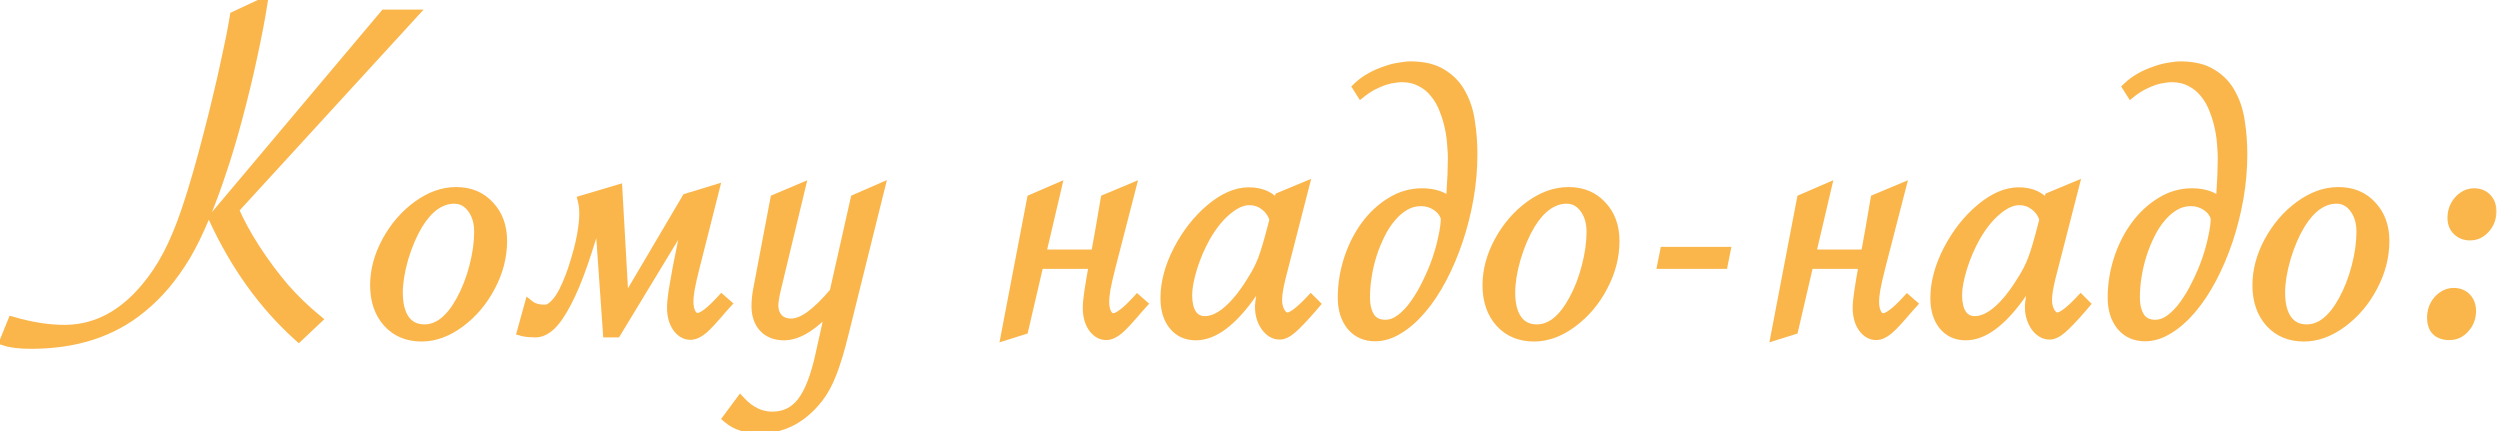 <?xml version="1.0" encoding="UTF-8"?> <svg xmlns="http://www.w3.org/2000/svg" width="226" height="39" viewBox="0 0 226 39" fill="none"> <mask id="path-1-outside-1_1922_147" maskUnits="userSpaceOnUse" x="-1" y="-1" width="227" height="41" fill="black"> <rect fill="white" x="-1" y="-1" width="227" height="41"></rect> <path d="M37.156 1.37L21.072 18.926C21.556 20.054 22.207 21.255 23.028 22.529C23.848 23.789 24.712 24.954 25.621 26.023C26.544 27.078 27.525 28.03 28.565 28.879L27.005 30.352C23.87 27.524 21.321 23.98 19.358 19.717L34.805 1.37H37.156ZM21.27 1.501L23.665 0.381C23.445 1.772 23.138 3.369 22.742 5.171C22.361 6.958 21.915 8.804 21.402 10.708C20.889 12.612 20.413 14.202 19.974 15.476C19.49 16.956 18.97 18.355 18.414 19.673C17.872 20.977 17.315 22.112 16.744 23.079C16.172 24.031 15.55 24.91 14.876 25.715C14.202 26.506 13.492 27.202 12.745 27.803C10.137 29.956 6.827 31.033 2.813 31.033C1.817 31.033 1.048 30.945 0.506 30.769L1.165 29.143C2.85 29.627 4.402 29.868 5.823 29.868C9.09 29.868 11.895 28.147 14.239 24.705C14.913 23.709 15.521 22.559 16.062 21.255C16.619 19.951 17.234 18.127 17.908 15.784C18.23 14.67 18.545 13.513 18.853 12.312C19.175 11.096 19.468 9.924 19.732 8.796C20.01 7.654 20.289 6.423 20.567 5.105C20.86 3.772 21.065 2.754 21.182 2.051L21.27 1.501ZM33.959 25.781C33.959 24.463 34.311 23.152 35.014 21.848C35.732 20.53 36.655 19.46 37.783 18.64C38.911 17.82 40.06 17.41 41.232 17.41C42.463 17.41 43.452 17.82 44.199 18.64C44.96 19.446 45.341 20.493 45.341 21.782C45.341 23.189 44.99 24.551 44.287 25.869C43.598 27.188 42.683 28.271 41.54 29.121C40.412 29.956 39.27 30.373 38.112 30.373C36.867 30.373 35.864 29.956 35.102 29.121C34.34 28.271 33.959 27.158 33.959 25.781ZM43.364 20.947C43.364 20.068 43.144 19.343 42.705 18.772C42.28 18.201 41.73 17.915 41.057 17.915C40.441 17.915 39.848 18.113 39.277 18.508C38.72 18.904 38.208 19.482 37.739 20.244C37.211 21.123 36.772 22.148 36.42 23.32C36.084 24.492 35.915 25.532 35.915 26.44C35.915 27.524 36.127 28.359 36.552 28.945C36.977 29.531 37.585 29.824 38.376 29.824C39.65 29.824 40.771 28.938 41.738 27.166C42.236 26.257 42.631 25.239 42.924 24.111C43.217 22.983 43.364 21.929 43.364 20.947ZM62.118 17.981L64.491 17.256L62.755 24.111C62.535 24.976 62.381 25.657 62.294 26.155C62.22 26.638 62.184 26.997 62.184 27.231C62.184 27.7 62.264 28.081 62.425 28.374C62.586 28.652 62.799 28.791 63.062 28.791C63.517 28.791 64.242 28.25 65.238 27.166L65.589 27.473L65.37 27.715C64.945 28.213 64.579 28.63 64.271 28.967C63.978 29.29 63.729 29.539 63.524 29.714C63.114 30.051 62.748 30.22 62.425 30.22C61.971 30.22 61.583 29.993 61.261 29.539C60.953 29.084 60.799 28.506 60.799 27.803C60.799 27.466 60.843 26.99 60.931 26.375C61.034 25.745 61.158 25.034 61.305 24.243C61.466 23.452 61.634 22.61 61.81 21.716C61.986 20.823 62.154 19.936 62.315 19.058L55.68 30H54.998L54.208 18.706C53.651 20.698 53.123 22.412 52.626 23.848C52.127 25.269 51.637 26.433 51.153 27.341C50.685 28.25 50.223 28.923 49.769 29.363C49.315 29.788 48.861 30 48.407 30C48.26 30 48.077 29.993 47.857 29.978C47.623 29.963 47.425 29.934 47.264 29.89L47.879 27.671C48.026 27.788 48.231 27.883 48.495 27.956C48.744 28.015 48.985 28.044 49.22 28.044C49.498 28.044 49.754 27.942 49.989 27.737C50.238 27.532 50.472 27.261 50.692 26.924C50.912 26.587 51.117 26.191 51.307 25.737C51.512 25.283 51.695 24.807 51.856 24.309C52.237 23.137 52.501 22.148 52.648 21.343C52.794 20.537 52.867 19.856 52.867 19.299C52.867 19.138 52.86 18.962 52.845 18.772C52.831 18.581 52.794 18.369 52.735 18.135L55.768 17.234L56.361 27.737L62.118 17.981ZM65.864 37.8L66.941 36.35C67.79 37.258 68.75 37.712 69.819 37.712C70.947 37.712 71.856 37.266 72.544 36.372C73.232 35.478 73.796 34.014 74.236 31.977L75.247 27.429C73.635 29.319 72.178 30.264 70.874 30.264C70.112 30.264 69.512 30.029 69.072 29.561C68.647 29.092 68.435 28.462 68.435 27.671C68.435 27.144 68.501 26.565 68.633 25.935L70.127 18.047L72.258 17.146L70.127 26.001C69.951 26.719 69.863 27.253 69.863 27.605C69.863 28.103 70.01 28.513 70.303 28.835C70.61 29.143 71.013 29.297 71.511 29.297C72.053 29.297 72.647 29.062 73.291 28.594C73.95 28.11 74.683 27.393 75.488 26.44L77.378 18.047L79.443 17.146L76.235 30.066C75.855 31.619 75.488 32.834 75.137 33.713C74.8 34.592 74.404 35.325 73.95 35.911C72.515 37.756 70.764 38.679 68.699 38.679C67.498 38.679 66.553 38.386 65.864 37.8ZM99.988 18.047L102.142 17.146L100.34 24.133C100.12 24.998 99.966 25.679 99.878 26.177C99.805 26.66 99.769 27.019 99.769 27.253C99.769 27.722 99.849 28.103 100.01 28.396C100.171 28.674 100.384 28.814 100.647 28.814C101.102 28.814 101.827 28.271 102.823 27.188L103.174 27.495L102.955 27.737C102.53 28.235 102.164 28.652 101.856 28.989C101.563 29.311 101.314 29.561 101.109 29.736C100.699 30.073 100.333 30.242 100.01 30.242C99.556 30.242 99.168 30.015 98.846 29.561C98.538 29.106 98.384 28.528 98.384 27.825C98.384 27.459 98.436 26.939 98.538 26.265C98.641 25.591 98.78 24.77 98.956 23.804H93.858L92.474 29.758L91.001 30.22L93.331 18.047L95.418 17.146L94.034 23.057H99.109C99.241 22.339 99.38 21.57 99.527 20.75C99.673 19.915 99.827 19.014 99.988 18.047ZM117.797 17.014L115.732 25.056C115.512 25.935 115.402 26.623 115.402 27.122C115.402 27.561 115.498 27.942 115.688 28.264C115.878 28.586 116.113 28.748 116.391 28.748C116.816 28.748 117.519 28.227 118.5 27.188L118.808 27.495L118.566 27.781C117.79 28.674 117.189 29.304 116.765 29.67C116.354 30.022 115.996 30.198 115.688 30.198C115.219 30.198 114.809 29.956 114.458 29.473C114.121 28.975 113.952 28.403 113.952 27.759C113.952 27.29 114.128 26.228 114.479 24.573L114.655 23.738C114.113 24.998 113.388 26.206 112.48 27.363C110.957 29.297 109.499 30.264 108.107 30.264C107.272 30.264 106.613 29.963 106.13 29.363C105.646 28.762 105.405 27.956 105.405 26.946C105.405 25.569 105.793 24.126 106.569 22.617C107.36 21.108 108.334 19.871 109.492 18.904C110.664 17.922 111.799 17.432 112.897 17.432C114.055 17.432 114.919 17.856 115.49 18.706L115.732 17.871L117.797 17.014ZM115.271 19.827C115.095 19.27 114.794 18.838 114.37 18.53C113.959 18.208 113.483 18.047 112.941 18.047C112.297 18.047 111.616 18.347 110.898 18.948C110.18 19.534 109.521 20.354 108.92 21.409C108.452 22.244 108.056 23.166 107.734 24.177C107.426 25.188 107.272 26.023 107.272 26.682C107.272 27.429 107.412 28.015 107.69 28.44C107.983 28.865 108.393 29.077 108.92 29.077C109.594 29.077 110.297 28.762 111.03 28.132C111.762 27.502 112.487 26.602 113.205 25.43C113.645 24.756 113.989 24.082 114.238 23.408C114.487 22.734 114.765 21.797 115.073 20.596L115.271 19.827ZM124.312 30.352C123.434 30.352 122.73 30.037 122.203 29.407C121.69 28.762 121.434 27.935 121.434 26.924C121.434 25.737 121.617 24.58 121.983 23.452C122.35 22.324 122.855 21.321 123.5 20.442C124.144 19.563 124.898 18.86 125.763 18.332C126.627 17.791 127.557 17.52 128.553 17.52C129.667 17.52 130.531 17.827 131.146 18.442C131.19 18.193 131.227 17.886 131.256 17.52C131.285 17.139 131.307 16.75 131.322 16.355C131.351 15.96 131.366 15.579 131.366 15.212C131.38 14.846 131.388 14.546 131.388 14.312C131.388 13.975 131.366 13.557 131.322 13.059C131.292 12.561 131.219 12.041 131.102 11.499C130.985 10.942 130.816 10.393 130.597 9.851C130.392 9.309 130.113 8.826 129.762 8.401C129.425 7.961 129 7.61 128.487 7.346C127.989 7.068 127.389 6.929 126.686 6.929C126.524 6.929 126.305 6.951 126.026 6.995C125.763 7.024 125.47 7.09 125.147 7.192C124.825 7.295 124.481 7.441 124.115 7.632C123.763 7.808 123.412 8.035 123.06 8.313L122.796 7.896C123.133 7.573 123.514 7.295 123.939 7.061C124.364 6.826 124.796 6.636 125.235 6.489C125.675 6.328 126.092 6.218 126.488 6.16C126.898 6.086 127.242 6.05 127.521 6.05C128.678 6.05 129.615 6.277 130.333 6.731C131.065 7.17 131.629 7.764 132.025 8.511C132.435 9.243 132.706 10.085 132.838 11.038C132.984 11.975 133.058 12.942 133.058 13.938C133.058 15.271 132.94 16.604 132.706 17.937C132.472 19.255 132.149 20.523 131.739 21.738C131.329 22.954 130.846 24.089 130.289 25.144C129.732 26.199 129.125 27.114 128.465 27.891C127.821 28.652 127.14 29.253 126.422 29.692C125.719 30.132 125.016 30.352 124.312 30.352ZM130.75 19.673C130.589 19.189 130.296 18.816 129.872 18.552C129.447 18.274 128.978 18.135 128.465 18.135C127.923 18.135 127.425 18.267 126.971 18.53C126.517 18.794 126.1 19.153 125.719 19.607C125.338 20.046 125.001 20.566 124.708 21.167C124.415 21.753 124.166 22.368 123.961 23.013C123.756 23.657 123.602 24.316 123.5 24.99C123.397 25.649 123.346 26.279 123.346 26.88C123.346 27.642 123.5 28.257 123.807 28.726C124.115 29.18 124.598 29.407 125.257 29.407C125.726 29.407 126.188 29.238 126.642 28.901C127.11 28.55 127.542 28.096 127.938 27.539C128.348 26.968 128.722 26.331 129.059 25.627C129.41 24.924 129.71 24.214 129.959 23.496C130.208 22.764 130.399 22.068 130.531 21.409C130.677 20.735 130.75 20.156 130.75 19.673ZM134.519 25.781C134.519 24.463 134.871 23.152 135.574 21.848C136.292 20.53 137.214 19.46 138.342 18.64C139.47 17.82 140.62 17.41 141.792 17.41C143.022 17.41 144.011 17.82 144.758 18.64C145.52 19.446 145.901 20.493 145.901 21.782C145.901 23.189 145.549 24.551 144.846 25.869C144.158 27.188 143.242 28.271 142.1 29.121C140.972 29.956 139.829 30.373 138.672 30.373C137.427 30.373 136.423 29.956 135.662 29.121C134.9 28.271 134.519 27.158 134.519 25.781ZM143.923 20.947C143.923 20.068 143.704 19.343 143.264 18.772C142.839 18.201 142.29 17.915 141.616 17.915C141.001 17.915 140.408 18.113 139.836 18.508C139.28 18.904 138.767 19.482 138.298 20.244C137.771 21.123 137.332 22.148 136.98 23.32C136.643 24.492 136.475 25.532 136.475 26.44C136.475 27.524 136.687 28.359 137.112 28.945C137.537 29.531 138.145 29.824 138.936 29.824C140.21 29.824 141.331 28.938 142.297 27.166C142.795 26.257 143.191 25.239 143.484 24.111C143.777 22.983 143.923 21.929 143.923 20.947ZM155.91 22.815L155.712 23.804H150.351L150.548 22.815H155.91ZM169.588 18.047L171.741 17.146L169.939 24.133C169.72 24.998 169.566 25.679 169.478 26.177C169.405 26.66 169.368 27.019 169.368 27.253C169.368 27.722 169.449 28.103 169.61 28.396C169.771 28.674 169.983 28.814 170.247 28.814C170.701 28.814 171.426 28.271 172.422 27.188L172.774 27.495L172.554 27.737C172.129 28.235 171.763 28.652 171.456 28.989C171.163 29.311 170.914 29.561 170.708 29.736C170.298 30.073 169.932 30.242 169.61 30.242C169.156 30.242 168.768 30.015 168.445 29.561C168.138 29.106 167.984 28.528 167.984 27.825C167.984 27.459 168.035 26.939 168.138 26.265C168.24 25.591 168.379 24.77 168.555 23.804H163.458L162.073 29.758L160.601 30.22L162.93 18.047L165.018 17.146L163.633 23.057H168.709C168.841 22.339 168.98 21.57 169.126 20.75C169.273 19.915 169.427 19.014 169.588 18.047ZM187.397 17.014L185.332 25.056C185.112 25.935 185.002 26.623 185.002 27.122C185.002 27.561 185.097 27.942 185.288 28.264C185.478 28.586 185.712 28.748 185.991 28.748C186.416 28.748 187.119 28.227 188.1 27.188L188.408 27.495L188.166 27.781C187.39 28.674 186.789 29.304 186.364 29.67C185.954 30.022 185.595 30.198 185.288 30.198C184.819 30.198 184.409 29.956 184.057 29.473C183.72 28.975 183.552 28.403 183.552 27.759C183.552 27.29 183.728 26.228 184.079 24.573L184.255 23.738C183.713 24.998 182.988 26.206 182.08 27.363C180.556 29.297 179.099 30.264 177.707 30.264C176.872 30.264 176.213 29.963 175.729 29.363C175.246 28.762 175.004 27.956 175.004 26.946C175.004 25.569 175.393 24.126 176.169 22.617C176.96 21.108 177.934 19.871 179.091 18.904C180.263 17.922 181.398 17.432 182.497 17.432C183.654 17.432 184.519 17.856 185.09 18.706L185.332 17.871L187.397 17.014ZM184.87 19.827C184.694 19.27 184.394 18.838 183.969 18.53C183.559 18.208 183.083 18.047 182.541 18.047C181.896 18.047 181.215 18.347 180.498 18.948C179.78 19.534 179.121 20.354 178.52 21.409C178.051 22.244 177.656 23.166 177.333 24.177C177.026 25.188 176.872 26.023 176.872 26.682C176.872 27.429 177.011 28.015 177.29 28.44C177.583 28.865 177.993 29.077 178.52 29.077C179.194 29.077 179.897 28.762 180.629 28.132C181.362 27.502 182.087 26.602 182.805 25.43C183.244 24.756 183.588 24.082 183.837 23.408C184.086 22.734 184.365 21.797 184.672 20.596L184.87 19.827ZM193.912 30.352C193.033 30.352 192.33 30.037 191.803 29.407C191.29 28.762 191.034 27.935 191.034 26.924C191.034 25.737 191.217 24.58 191.583 23.452C191.949 22.324 192.455 21.321 193.099 20.442C193.744 19.563 194.498 18.86 195.362 18.332C196.227 17.791 197.157 17.52 198.153 17.52C199.266 17.52 200.13 17.827 200.746 18.442C200.79 18.193 200.826 17.886 200.855 17.52C200.885 17.139 200.907 16.75 200.921 16.355C200.951 15.96 200.965 15.579 200.965 15.212C200.98 14.846 200.987 14.546 200.987 14.312C200.987 13.975 200.965 13.557 200.921 13.059C200.892 12.561 200.819 12.041 200.702 11.499C200.584 10.942 200.416 10.393 200.196 9.851C199.991 9.309 199.713 8.826 199.361 8.401C199.024 7.961 198.6 7.61 198.087 7.346C197.589 7.068 196.988 6.929 196.285 6.929C196.124 6.929 195.904 6.951 195.626 6.995C195.362 7.024 195.069 7.09 194.747 7.192C194.425 7.295 194.081 7.441 193.714 7.632C193.363 7.808 193.011 8.035 192.66 8.313L192.396 7.896C192.733 7.573 193.114 7.295 193.539 7.061C193.963 6.826 194.396 6.636 194.835 6.489C195.274 6.328 195.692 6.218 196.087 6.16C196.498 6.086 196.842 6.05 197.12 6.05C198.277 6.05 199.215 6.277 199.933 6.731C200.665 7.17 201.229 7.764 201.625 8.511C202.035 9.243 202.306 10.085 202.438 11.038C202.584 11.975 202.657 12.942 202.657 13.938C202.657 15.271 202.54 16.604 202.306 17.937C202.071 19.255 201.749 20.523 201.339 21.738C200.929 22.954 200.445 24.089 199.889 25.144C199.332 26.199 198.724 27.114 198.065 27.891C197.42 28.652 196.739 29.253 196.021 29.692C195.318 30.132 194.615 30.352 193.912 30.352ZM200.35 19.673C200.189 19.189 199.896 18.816 199.471 18.552C199.046 18.274 198.578 18.135 198.065 18.135C197.523 18.135 197.025 18.267 196.571 18.53C196.117 18.794 195.699 19.153 195.318 19.607C194.938 20.046 194.601 20.566 194.308 21.167C194.015 21.753 193.766 22.368 193.561 23.013C193.355 23.657 193.202 24.316 193.099 24.99C192.997 25.649 192.945 26.279 192.945 26.88C192.945 27.642 193.099 28.257 193.407 28.726C193.714 29.18 194.198 29.407 194.857 29.407C195.326 29.407 195.787 29.238 196.241 28.901C196.71 28.55 197.142 28.096 197.538 27.539C197.948 26.968 198.321 26.331 198.658 25.627C199.01 24.924 199.31 24.214 199.559 23.496C199.808 22.764 199.999 22.068 200.13 21.409C200.277 20.735 200.35 20.156 200.35 19.673ZM204.119 25.781C204.119 24.463 204.47 23.152 205.173 21.848C205.891 20.53 206.814 19.46 207.942 18.64C209.07 17.82 210.22 17.41 211.392 17.41C212.622 17.41 213.611 17.82 214.358 18.64C215.12 19.446 215.5 20.493 215.5 21.782C215.5 23.189 215.149 24.551 214.446 25.869C213.757 27.188 212.842 28.271 211.699 29.121C210.571 29.956 209.429 30.373 208.271 30.373C207.026 30.373 206.023 29.956 205.261 29.121C204.5 28.271 204.119 27.158 204.119 25.781ZM213.523 20.947C213.523 20.068 213.303 19.343 212.864 18.772C212.439 18.201 211.89 17.915 211.216 17.915C210.601 17.915 210.007 18.113 209.436 18.508C208.879 18.904 208.367 19.482 207.898 20.244C207.371 21.123 206.931 22.148 206.58 23.32C206.243 24.492 206.074 25.532 206.074 26.44C206.074 27.524 206.287 28.359 206.711 28.945C207.136 29.531 207.744 29.824 208.535 29.824C209.81 29.824 210.93 28.938 211.897 27.166C212.395 26.257 212.791 25.239 213.083 24.111C213.376 22.983 213.523 21.929 213.523 20.947ZM225.18 19.102C225.18 19.688 224.989 20.193 224.608 20.618C224.242 21.028 223.803 21.233 223.29 21.233C222.851 21.233 222.484 21.094 222.191 20.815C221.898 20.537 221.752 20.164 221.752 19.695C221.752 19.285 221.84 18.919 222.016 18.596C222.191 18.274 222.418 18.018 222.697 17.827C222.99 17.622 223.305 17.52 223.642 17.52C224.11 17.52 224.484 17.666 224.762 17.959C225.041 18.252 225.18 18.633 225.18 19.102ZM223.334 28.11C223.334 28.696 223.144 29.202 222.763 29.627C222.396 30.037 221.957 30.242 221.444 30.242C220.419 30.242 219.906 29.729 219.906 28.704C219.906 28.294 219.994 27.927 220.17 27.605C220.346 27.283 220.573 27.026 220.851 26.836C221.144 26.631 221.459 26.528 221.796 26.528C222.265 26.528 222.638 26.675 222.917 26.968C223.195 27.261 223.334 27.642 223.334 28.11Z"></path> </mask> <path d="M37.156 1.37L21.072 18.926C21.556 20.054 22.207 21.255 23.028 22.529C23.848 23.789 24.712 24.954 25.621 26.023C26.544 27.078 27.525 28.03 28.565 28.879L27.005 30.352C23.87 27.524 21.321 23.98 19.358 19.717L34.805 1.37H37.156ZM21.27 1.501L23.665 0.381C23.445 1.772 23.138 3.369 22.742 5.171C22.361 6.958 21.915 8.804 21.402 10.708C20.889 12.612 20.413 14.202 19.974 15.476C19.49 16.956 18.97 18.355 18.414 19.673C17.872 20.977 17.315 22.112 16.744 23.079C16.172 24.031 15.55 24.91 14.876 25.715C14.202 26.506 13.492 27.202 12.745 27.803C10.137 29.956 6.827 31.033 2.813 31.033C1.817 31.033 1.048 30.945 0.506 30.769L1.165 29.143C2.85 29.627 4.402 29.868 5.823 29.868C9.09 29.868 11.895 28.147 14.239 24.705C14.913 23.709 15.521 22.559 16.062 21.255C16.619 19.951 17.234 18.127 17.908 15.784C18.23 14.67 18.545 13.513 18.853 12.312C19.175 11.096 19.468 9.924 19.732 8.796C20.01 7.654 20.289 6.423 20.567 5.105C20.86 3.772 21.065 2.754 21.182 2.051L21.27 1.501ZM33.959 25.781C33.959 24.463 34.311 23.152 35.014 21.848C35.732 20.53 36.655 19.46 37.783 18.64C38.911 17.82 40.06 17.41 41.232 17.41C42.463 17.41 43.452 17.82 44.199 18.64C44.96 19.446 45.341 20.493 45.341 21.782C45.341 23.189 44.99 24.551 44.287 25.869C43.598 27.188 42.683 28.271 41.54 29.121C40.412 29.956 39.27 30.373 38.112 30.373C36.867 30.373 35.864 29.956 35.102 29.121C34.34 28.271 33.959 27.158 33.959 25.781ZM43.364 20.947C43.364 20.068 43.144 19.343 42.705 18.772C42.28 18.201 41.73 17.915 41.057 17.915C40.441 17.915 39.848 18.113 39.277 18.508C38.72 18.904 38.208 19.482 37.739 20.244C37.211 21.123 36.772 22.148 36.42 23.32C36.084 24.492 35.915 25.532 35.915 26.44C35.915 27.524 36.127 28.359 36.552 28.945C36.977 29.531 37.585 29.824 38.376 29.824C39.65 29.824 40.771 28.938 41.738 27.166C42.236 26.257 42.631 25.239 42.924 24.111C43.217 22.983 43.364 21.929 43.364 20.947ZM62.118 17.981L64.491 17.256L62.755 24.111C62.535 24.976 62.381 25.657 62.294 26.155C62.22 26.638 62.184 26.997 62.184 27.231C62.184 27.7 62.264 28.081 62.425 28.374C62.586 28.652 62.799 28.791 63.062 28.791C63.517 28.791 64.242 28.25 65.238 27.166L65.589 27.473L65.37 27.715C64.945 28.213 64.579 28.63 64.271 28.967C63.978 29.29 63.729 29.539 63.524 29.714C63.114 30.051 62.748 30.22 62.425 30.22C61.971 30.22 61.583 29.993 61.261 29.539C60.953 29.084 60.799 28.506 60.799 27.803C60.799 27.466 60.843 26.99 60.931 26.375C61.034 25.745 61.158 25.034 61.305 24.243C61.466 23.452 61.634 22.61 61.81 21.716C61.986 20.823 62.154 19.936 62.315 19.058L55.68 30H54.998L54.208 18.706C53.651 20.698 53.123 22.412 52.626 23.848C52.127 25.269 51.637 26.433 51.153 27.341C50.685 28.25 50.223 28.923 49.769 29.363C49.315 29.788 48.861 30 48.407 30C48.26 30 48.077 29.993 47.857 29.978C47.623 29.963 47.425 29.934 47.264 29.89L47.879 27.671C48.026 27.788 48.231 27.883 48.495 27.956C48.744 28.015 48.985 28.044 49.22 28.044C49.498 28.044 49.754 27.942 49.989 27.737C50.238 27.532 50.472 27.261 50.692 26.924C50.912 26.587 51.117 26.191 51.307 25.737C51.512 25.283 51.695 24.807 51.856 24.309C52.237 23.137 52.501 22.148 52.648 21.343C52.794 20.537 52.867 19.856 52.867 19.299C52.867 19.138 52.86 18.962 52.845 18.772C52.831 18.581 52.794 18.369 52.735 18.135L55.768 17.234L56.361 27.737L62.118 17.981ZM65.864 37.8L66.941 36.35C67.79 37.258 68.75 37.712 69.819 37.712C70.947 37.712 71.856 37.266 72.544 36.372C73.232 35.478 73.796 34.014 74.236 31.977L75.247 27.429C73.635 29.319 72.178 30.264 70.874 30.264C70.112 30.264 69.512 30.029 69.072 29.561C68.647 29.092 68.435 28.462 68.435 27.671C68.435 27.144 68.501 26.565 68.633 25.935L70.127 18.047L72.258 17.146L70.127 26.001C69.951 26.719 69.863 27.253 69.863 27.605C69.863 28.103 70.01 28.513 70.303 28.835C70.61 29.143 71.013 29.297 71.511 29.297C72.053 29.297 72.647 29.062 73.291 28.594C73.95 28.11 74.683 27.393 75.488 26.44L77.378 18.047L79.443 17.146L76.235 30.066C75.855 31.619 75.488 32.834 75.137 33.713C74.8 34.592 74.404 35.325 73.95 35.911C72.515 37.756 70.764 38.679 68.699 38.679C67.498 38.679 66.553 38.386 65.864 37.8ZM99.988 18.047L102.142 17.146L100.34 24.133C100.12 24.998 99.966 25.679 99.878 26.177C99.805 26.66 99.769 27.019 99.769 27.253C99.769 27.722 99.849 28.103 100.01 28.396C100.171 28.674 100.384 28.814 100.647 28.814C101.102 28.814 101.827 28.271 102.823 27.188L103.174 27.495L102.955 27.737C102.53 28.235 102.164 28.652 101.856 28.989C101.563 29.311 101.314 29.561 101.109 29.736C100.699 30.073 100.333 30.242 100.01 30.242C99.556 30.242 99.168 30.015 98.846 29.561C98.538 29.106 98.384 28.528 98.384 27.825C98.384 27.459 98.436 26.939 98.538 26.265C98.641 25.591 98.78 24.77 98.956 23.804H93.858L92.474 29.758L91.001 30.22L93.331 18.047L95.418 17.146L94.034 23.057H99.109C99.241 22.339 99.38 21.57 99.527 20.75C99.673 19.915 99.827 19.014 99.988 18.047ZM117.797 17.014L115.732 25.056C115.512 25.935 115.402 26.623 115.402 27.122C115.402 27.561 115.498 27.942 115.688 28.264C115.878 28.586 116.113 28.748 116.391 28.748C116.816 28.748 117.519 28.227 118.5 27.188L118.808 27.495L118.566 27.781C117.79 28.674 117.189 29.304 116.765 29.67C116.354 30.022 115.996 30.198 115.688 30.198C115.219 30.198 114.809 29.956 114.458 29.473C114.121 28.975 113.952 28.403 113.952 27.759C113.952 27.29 114.128 26.228 114.479 24.573L114.655 23.738C114.113 24.998 113.388 26.206 112.48 27.363C110.957 29.297 109.499 30.264 108.107 30.264C107.272 30.264 106.613 29.963 106.13 29.363C105.646 28.762 105.405 27.956 105.405 26.946C105.405 25.569 105.793 24.126 106.569 22.617C107.36 21.108 108.334 19.871 109.492 18.904C110.664 17.922 111.799 17.432 112.897 17.432C114.055 17.432 114.919 17.856 115.49 18.706L115.732 17.871L117.797 17.014ZM115.271 19.827C115.095 19.27 114.794 18.838 114.37 18.53C113.959 18.208 113.483 18.047 112.941 18.047C112.297 18.047 111.616 18.347 110.898 18.948C110.18 19.534 109.521 20.354 108.92 21.409C108.452 22.244 108.056 23.166 107.734 24.177C107.426 25.188 107.272 26.023 107.272 26.682C107.272 27.429 107.412 28.015 107.69 28.44C107.983 28.865 108.393 29.077 108.92 29.077C109.594 29.077 110.297 28.762 111.03 28.132C111.762 27.502 112.487 26.602 113.205 25.43C113.645 24.756 113.989 24.082 114.238 23.408C114.487 22.734 114.765 21.797 115.073 20.596L115.271 19.827ZM124.312 30.352C123.434 30.352 122.73 30.037 122.203 29.407C121.69 28.762 121.434 27.935 121.434 26.924C121.434 25.737 121.617 24.58 121.983 23.452C122.35 22.324 122.855 21.321 123.5 20.442C124.144 19.563 124.898 18.86 125.763 18.332C126.627 17.791 127.557 17.52 128.553 17.52C129.667 17.52 130.531 17.827 131.146 18.442C131.19 18.193 131.227 17.886 131.256 17.52C131.285 17.139 131.307 16.75 131.322 16.355C131.351 15.96 131.366 15.579 131.366 15.212C131.38 14.846 131.388 14.546 131.388 14.312C131.388 13.975 131.366 13.557 131.322 13.059C131.292 12.561 131.219 12.041 131.102 11.499C130.985 10.942 130.816 10.393 130.597 9.851C130.392 9.309 130.113 8.826 129.762 8.401C129.425 7.961 129 7.61 128.487 7.346C127.989 7.068 127.389 6.929 126.686 6.929C126.524 6.929 126.305 6.951 126.026 6.995C125.763 7.024 125.47 7.09 125.147 7.192C124.825 7.295 124.481 7.441 124.115 7.632C123.763 7.808 123.412 8.035 123.06 8.313L122.796 7.896C123.133 7.573 123.514 7.295 123.939 7.061C124.364 6.826 124.796 6.636 125.235 6.489C125.675 6.328 126.092 6.218 126.488 6.16C126.898 6.086 127.242 6.05 127.521 6.05C128.678 6.05 129.615 6.277 130.333 6.731C131.065 7.17 131.629 7.764 132.025 8.511C132.435 9.243 132.706 10.085 132.838 11.038C132.984 11.975 133.058 12.942 133.058 13.938C133.058 15.271 132.94 16.604 132.706 17.937C132.472 19.255 132.149 20.523 131.739 21.738C131.329 22.954 130.846 24.089 130.289 25.144C129.732 26.199 129.125 27.114 128.465 27.891C127.821 28.652 127.14 29.253 126.422 29.692C125.719 30.132 125.016 30.352 124.312 30.352ZM130.75 19.673C130.589 19.189 130.296 18.816 129.872 18.552C129.447 18.274 128.978 18.135 128.465 18.135C127.923 18.135 127.425 18.267 126.971 18.53C126.517 18.794 126.1 19.153 125.719 19.607C125.338 20.046 125.001 20.566 124.708 21.167C124.415 21.753 124.166 22.368 123.961 23.013C123.756 23.657 123.602 24.316 123.5 24.99C123.397 25.649 123.346 26.279 123.346 26.88C123.346 27.642 123.5 28.257 123.807 28.726C124.115 29.18 124.598 29.407 125.257 29.407C125.726 29.407 126.188 29.238 126.642 28.901C127.11 28.55 127.542 28.096 127.938 27.539C128.348 26.968 128.722 26.331 129.059 25.627C129.41 24.924 129.71 24.214 129.959 23.496C130.208 22.764 130.399 22.068 130.531 21.409C130.677 20.735 130.75 20.156 130.75 19.673ZM134.519 25.781C134.519 24.463 134.871 23.152 135.574 21.848C136.292 20.53 137.214 19.46 138.342 18.64C139.47 17.82 140.62 17.41 141.792 17.41C143.022 17.41 144.011 17.82 144.758 18.64C145.52 19.446 145.901 20.493 145.901 21.782C145.901 23.189 145.549 24.551 144.846 25.869C144.158 27.188 143.242 28.271 142.1 29.121C140.972 29.956 139.829 30.373 138.672 30.373C137.427 30.373 136.423 29.956 135.662 29.121C134.9 28.271 134.519 27.158 134.519 25.781ZM143.923 20.947C143.923 20.068 143.704 19.343 143.264 18.772C142.839 18.201 142.29 17.915 141.616 17.915C141.001 17.915 140.408 18.113 139.836 18.508C139.28 18.904 138.767 19.482 138.298 20.244C137.771 21.123 137.332 22.148 136.98 23.32C136.643 24.492 136.475 25.532 136.475 26.44C136.475 27.524 136.687 28.359 137.112 28.945C137.537 29.531 138.145 29.824 138.936 29.824C140.21 29.824 141.331 28.938 142.297 27.166C142.795 26.257 143.191 25.239 143.484 24.111C143.777 22.983 143.923 21.929 143.923 20.947ZM155.91 22.815L155.712 23.804H150.351L150.548 22.815H155.91ZM169.588 18.047L171.741 17.146L169.939 24.133C169.72 24.998 169.566 25.679 169.478 26.177C169.405 26.66 169.368 27.019 169.368 27.253C169.368 27.722 169.449 28.103 169.61 28.396C169.771 28.674 169.983 28.814 170.247 28.814C170.701 28.814 171.426 28.271 172.422 27.188L172.774 27.495L172.554 27.737C172.129 28.235 171.763 28.652 171.456 28.989C171.163 29.311 170.914 29.561 170.708 29.736C170.298 30.073 169.932 30.242 169.61 30.242C169.156 30.242 168.768 30.015 168.445 29.561C168.138 29.106 167.984 28.528 167.984 27.825C167.984 27.459 168.035 26.939 168.138 26.265C168.24 25.591 168.379 24.77 168.555 23.804H163.458L162.073 29.758L160.601 30.22L162.93 18.047L165.018 17.146L163.633 23.057H168.709C168.841 22.339 168.98 21.57 169.126 20.75C169.273 19.915 169.427 19.014 169.588 18.047ZM187.397 17.014L185.332 25.056C185.112 25.935 185.002 26.623 185.002 27.122C185.002 27.561 185.097 27.942 185.288 28.264C185.478 28.586 185.712 28.748 185.991 28.748C186.416 28.748 187.119 28.227 188.1 27.188L188.408 27.495L188.166 27.781C187.39 28.674 186.789 29.304 186.364 29.67C185.954 30.022 185.595 30.198 185.288 30.198C184.819 30.198 184.409 29.956 184.057 29.473C183.72 28.975 183.552 28.403 183.552 27.759C183.552 27.29 183.728 26.228 184.079 24.573L184.255 23.738C183.713 24.998 182.988 26.206 182.08 27.363C180.556 29.297 179.099 30.264 177.707 30.264C176.872 30.264 176.213 29.963 175.729 29.363C175.246 28.762 175.004 27.956 175.004 26.946C175.004 25.569 175.393 24.126 176.169 22.617C176.96 21.108 177.934 19.871 179.091 18.904C180.263 17.922 181.398 17.432 182.497 17.432C183.654 17.432 184.519 17.856 185.09 18.706L185.332 17.871L187.397 17.014ZM184.87 19.827C184.694 19.27 184.394 18.838 183.969 18.53C183.559 18.208 183.083 18.047 182.541 18.047C181.896 18.047 181.215 18.347 180.498 18.948C179.78 19.534 179.121 20.354 178.52 21.409C178.051 22.244 177.656 23.166 177.333 24.177C177.026 25.188 176.872 26.023 176.872 26.682C176.872 27.429 177.011 28.015 177.29 28.44C177.583 28.865 177.993 29.077 178.52 29.077C179.194 29.077 179.897 28.762 180.629 28.132C181.362 27.502 182.087 26.602 182.805 25.43C183.244 24.756 183.588 24.082 183.837 23.408C184.086 22.734 184.365 21.797 184.672 20.596L184.87 19.827ZM193.912 30.352C193.033 30.352 192.33 30.037 191.803 29.407C191.29 28.762 191.034 27.935 191.034 26.924C191.034 25.737 191.217 24.58 191.583 23.452C191.949 22.324 192.455 21.321 193.099 20.442C193.744 19.563 194.498 18.86 195.362 18.332C196.227 17.791 197.157 17.52 198.153 17.52C199.266 17.52 200.13 17.827 200.746 18.442C200.79 18.193 200.826 17.886 200.855 17.52C200.885 17.139 200.907 16.75 200.921 16.355C200.951 15.96 200.965 15.579 200.965 15.212C200.98 14.846 200.987 14.546 200.987 14.312C200.987 13.975 200.965 13.557 200.921 13.059C200.892 12.561 200.819 12.041 200.702 11.499C200.584 10.942 200.416 10.393 200.196 9.851C199.991 9.309 199.713 8.826 199.361 8.401C199.024 7.961 198.6 7.61 198.087 7.346C197.589 7.068 196.988 6.929 196.285 6.929C196.124 6.929 195.904 6.951 195.626 6.995C195.362 7.024 195.069 7.09 194.747 7.192C194.425 7.295 194.081 7.441 193.714 7.632C193.363 7.808 193.011 8.035 192.66 8.313L192.396 7.896C192.733 7.573 193.114 7.295 193.539 7.061C193.963 6.826 194.396 6.636 194.835 6.489C195.274 6.328 195.692 6.218 196.087 6.16C196.498 6.086 196.842 6.05 197.12 6.05C198.277 6.05 199.215 6.277 199.933 6.731C200.665 7.17 201.229 7.764 201.625 8.511C202.035 9.243 202.306 10.085 202.438 11.038C202.584 11.975 202.657 12.942 202.657 13.938C202.657 15.271 202.54 16.604 202.306 17.937C202.071 19.255 201.749 20.523 201.339 21.738C200.929 22.954 200.445 24.089 199.889 25.144C199.332 26.199 198.724 27.114 198.065 27.891C197.42 28.652 196.739 29.253 196.021 29.692C195.318 30.132 194.615 30.352 193.912 30.352ZM200.35 19.673C200.189 19.189 199.896 18.816 199.471 18.552C199.046 18.274 198.578 18.135 198.065 18.135C197.523 18.135 197.025 18.267 196.571 18.53C196.117 18.794 195.699 19.153 195.318 19.607C194.938 20.046 194.601 20.566 194.308 21.167C194.015 21.753 193.766 22.368 193.561 23.013C193.355 23.657 193.202 24.316 193.099 24.99C192.997 25.649 192.945 26.279 192.945 26.88C192.945 27.642 193.099 28.257 193.407 28.726C193.714 29.18 194.198 29.407 194.857 29.407C195.326 29.407 195.787 29.238 196.241 28.901C196.71 28.55 197.142 28.096 197.538 27.539C197.948 26.968 198.321 26.331 198.658 25.627C199.01 24.924 199.31 24.214 199.559 23.496C199.808 22.764 199.999 22.068 200.13 21.409C200.277 20.735 200.35 20.156 200.35 19.673ZM204.119 25.781C204.119 24.463 204.47 23.152 205.173 21.848C205.891 20.53 206.814 19.46 207.942 18.64C209.07 17.82 210.22 17.41 211.392 17.41C212.622 17.41 213.611 17.82 214.358 18.64C215.12 19.446 215.5 20.493 215.5 21.782C215.5 23.189 215.149 24.551 214.446 25.869C213.757 27.188 212.842 28.271 211.699 29.121C210.571 29.956 209.429 30.373 208.271 30.373C207.026 30.373 206.023 29.956 205.261 29.121C204.5 28.271 204.119 27.158 204.119 25.781ZM213.523 20.947C213.523 20.068 213.303 19.343 212.864 18.772C212.439 18.201 211.89 17.915 211.216 17.915C210.601 17.915 210.007 18.113 209.436 18.508C208.879 18.904 208.367 19.482 207.898 20.244C207.371 21.123 206.931 22.148 206.58 23.32C206.243 24.492 206.074 25.532 206.074 26.44C206.074 27.524 206.287 28.359 206.711 28.945C207.136 29.531 207.744 29.824 208.535 29.824C209.81 29.824 210.93 28.938 211.897 27.166C212.395 26.257 212.791 25.239 213.083 24.111C213.376 22.983 213.523 21.929 213.523 20.947ZM225.18 19.102C225.18 19.688 224.989 20.193 224.608 20.618C224.242 21.028 223.803 21.233 223.29 21.233C222.851 21.233 222.484 21.094 222.191 20.815C221.898 20.537 221.752 20.164 221.752 19.695C221.752 19.285 221.84 18.919 222.016 18.596C222.191 18.274 222.418 18.018 222.697 17.827C222.99 17.622 223.305 17.52 223.642 17.52C224.11 17.52 224.484 17.666 224.762 17.959C225.041 18.252 225.18 18.633 225.18 19.102ZM223.334 28.11C223.334 28.696 223.144 29.202 222.763 29.627C222.396 30.037 221.957 30.242 221.444 30.242C220.419 30.242 219.906 29.729 219.906 28.704C219.906 28.294 219.994 27.927 220.17 27.605C220.346 27.283 220.573 27.026 220.851 26.836C221.144 26.631 221.459 26.528 221.796 26.528C222.265 26.528 222.638 26.675 222.917 26.968C223.195 27.261 223.334 27.642 223.334 28.11Z" fill="#FAB64B"></path> <path d="M37.156 1.37L37.525 1.707L38.292 0.87H37.156V1.37ZM21.072 18.926L20.704 18.588L20.485 18.826L20.613 19.123L21.072 18.926ZM23.028 22.529L22.607 22.8L22.609 22.802L23.028 22.529ZM25.621 26.023L25.239 26.347L25.244 26.352L25.621 26.023ZM28.565 28.879L28.908 29.243L29.322 28.852L28.881 28.492L28.565 28.879ZM27.005 30.352L26.67 30.723L27.013 31.032L27.348 30.715L27.005 30.352ZM19.358 19.717L18.976 19.395L18.771 19.638L18.904 19.926L19.358 19.717ZM34.805 1.37V0.87H34.572L34.423 1.048L34.805 1.37ZM21.27 1.501L21.058 1.049L20.818 1.161L20.776 1.422L21.27 1.501ZM23.665 0.381L24.159 0.459L24.306 -0.471L23.453 -0.072L23.665 0.381ZM22.742 5.171L22.254 5.064L22.253 5.067L22.742 5.171ZM19.974 15.476L19.501 15.313L19.498 15.321L19.974 15.476ZM18.414 19.673L17.953 19.478L17.952 19.481L18.414 19.673ZM16.744 23.079L17.172 23.336L17.174 23.333L16.744 23.079ZM14.876 25.715L15.257 26.04L15.259 26.036L14.876 25.715ZM12.745 27.803L12.431 27.413L12.426 27.417L12.745 27.803ZM0.506 30.769L0.042 30.581L-0.159 31.079L0.352 31.245L0.506 30.769ZM1.165 29.143L1.303 28.663L0.871 28.538L0.702 28.955L1.165 29.143ZM14.239 24.705L14.652 24.986L14.653 24.985L14.239 24.705ZM16.062 21.255L15.603 21.058L15.601 21.063L16.062 21.255ZM17.908 15.784L17.428 15.645L17.428 15.646L17.908 15.784ZM18.853 12.312L18.37 12.184L18.369 12.188L18.853 12.312ZM19.732 8.796L19.246 8.678L19.245 8.683L19.732 8.796ZM20.567 5.105L20.078 4.998L20.078 5.002L20.567 5.105ZM21.182 2.051L21.675 2.133L21.676 2.13L21.182 2.051ZM36.788 1.032L20.704 18.588L21.441 19.264L37.525 1.707L36.788 1.032ZM20.613 19.123C21.109 20.281 21.775 21.507 22.607 22.8L23.448 22.259C22.64 21.003 22.002 19.826 21.532 18.729L20.613 19.123ZM22.609 22.802C23.44 24.078 24.317 25.26 25.239 26.347L26.002 25.699C25.108 24.647 24.256 23.5 23.447 22.256L22.609 22.802ZM25.244 26.352C26.185 27.427 27.186 28.399 28.249 29.267L28.881 28.492C27.864 27.661 26.902 26.728 25.997 25.694L25.244 26.352ZM28.222 28.516L26.662 29.988L27.348 30.715L28.908 29.243L28.222 28.516ZM27.34 29.98C24.261 27.203 21.75 23.716 19.813 19.508L18.904 19.926C20.892 24.243 23.48 27.846 26.67 30.723L27.34 29.98ZM19.741 20.039L35.188 1.692L34.423 1.048L18.976 19.395L19.741 20.039ZM34.805 1.87H37.156V0.87H34.805V1.87ZM21.482 1.954L23.877 0.834L23.453 -0.072L21.058 1.049L21.482 1.954ZM23.171 0.303C22.953 1.682 22.648 3.269 22.254 5.064L23.231 5.278C23.628 3.469 23.937 1.863 24.159 0.459L23.171 0.303ZM22.253 5.067C21.874 6.845 21.43 8.682 20.919 10.578L21.885 10.838C22.399 8.926 22.848 7.072 23.231 5.275L22.253 5.067ZM20.919 10.578C20.408 12.476 19.935 14.053 19.501 15.313L20.446 15.639C20.891 14.35 21.37 12.749 21.885 10.838L20.919 10.578ZM19.498 15.321C19.019 16.788 18.504 18.174 17.953 19.478L18.874 19.867C19.437 18.535 19.962 17.123 20.449 15.631L19.498 15.321ZM17.952 19.481C17.417 20.768 16.87 21.882 16.313 22.824L17.174 23.333C17.76 22.342 18.326 21.185 18.875 19.865L17.952 19.481ZM16.315 22.821C15.756 23.753 15.149 24.61 14.492 25.395L15.259 26.036C15.951 25.209 16.588 24.309 17.172 23.336L16.315 22.821ZM14.495 25.391C13.84 26.16 13.152 26.834 12.431 27.413L13.058 28.192C13.831 27.571 14.564 26.852 15.257 26.04L14.495 25.391ZM12.426 27.417C9.924 29.483 6.733 30.533 2.813 30.533V31.533C6.92 31.533 10.35 30.429 13.063 28.188L12.426 27.417ZM2.813 30.533C1.836 30.533 1.128 30.445 0.66 30.293L0.352 31.245C0.967 31.444 1.797 31.533 2.813 31.533V30.533ZM0.969 30.957L1.628 29.331L0.702 28.955L0.042 30.581L0.969 30.957ZM1.027 29.624C2.747 30.117 4.346 30.368 5.823 30.368V29.368C4.458 29.368 2.953 29.136 1.303 28.663L1.027 29.624ZM5.823 30.368C9.3 30.368 12.244 28.523 14.652 24.986L13.825 24.423C11.546 27.771 8.879 29.368 5.823 29.368V30.368ZM14.653 24.985C15.348 23.957 15.972 22.776 16.524 21.447L15.601 21.063C15.069 22.341 14.477 23.46 13.825 24.424L14.653 24.985ZM16.522 21.451C17.091 20.12 17.713 18.273 18.389 15.922L17.428 15.646C16.756 17.981 16.148 19.782 15.603 21.058L16.522 21.451ZM18.389 15.923C18.712 14.804 19.029 13.642 19.337 12.436L18.369 12.188C18.062 13.384 17.749 14.537 17.428 15.645L18.389 15.923ZM19.336 12.44C19.66 11.22 19.954 10.043 20.219 8.91L19.245 8.683C18.983 9.805 18.691 10.972 18.37 12.184L19.336 12.44ZM20.218 8.915C20.497 7.766 20.777 6.531 21.056 5.208L20.078 5.002C19.8 6.316 19.523 7.541 19.246 8.678L20.218 8.915ZM21.055 5.212C21.349 3.877 21.556 2.849 21.675 2.133L20.689 1.969C20.574 2.659 20.371 3.667 20.078 4.998L21.055 5.212ZM21.676 2.13L21.764 1.58L20.776 1.422L20.688 1.972L21.676 2.13ZM35.014 21.848L34.575 21.609L34.574 21.611L35.014 21.848ZM44.199 18.64L43.829 18.977L43.835 18.984L44.199 18.64ZM44.287 25.869L43.845 25.634L43.843 25.638L44.287 25.869ZM41.54 29.121L41.837 29.523L41.838 29.522L41.54 29.121ZM35.102 29.121L34.73 29.455L34.733 29.458L35.102 29.121ZM42.705 18.772L42.303 19.07L42.308 19.077L42.705 18.772ZM39.277 18.508L38.992 18.097L38.987 18.101L39.277 18.508ZM37.739 20.244L37.313 19.982L37.31 19.987L37.739 20.244ZM36.42 23.32L35.941 23.177L35.94 23.182L36.42 23.32ZM41.738 27.166L41.299 26.925L41.299 26.926L41.738 27.166ZM34.459 25.781C34.459 24.556 34.785 23.325 35.454 22.085L34.574 21.611C33.837 22.978 33.459 24.37 33.459 25.781H34.459ZM35.453 22.087C36.138 20.829 37.013 19.818 38.077 19.044L37.489 18.236C36.296 19.103 35.325 20.231 34.575 21.609L35.453 22.087ZM38.077 19.044C39.136 18.274 40.185 17.91 41.232 17.91V16.91C39.936 16.91 38.685 17.365 37.489 18.236L38.077 19.044ZM41.232 17.91C42.339 17.91 43.188 18.273 43.829 18.977L44.568 18.303C43.716 17.367 42.587 16.91 41.232 16.91V17.91ZM43.835 18.984C44.495 19.681 44.841 20.599 44.841 21.782H45.841C45.841 20.388 45.426 19.21 44.562 18.297L43.835 18.984ZM44.841 21.782C44.841 23.101 44.512 24.383 43.845 25.634L44.728 26.104C45.467 24.718 45.841 23.276 45.841 21.782H44.841ZM43.843 25.638C43.188 26.892 42.321 27.917 41.242 28.72L41.838 29.522C43.044 28.626 44.008 27.483 44.73 26.101L43.843 25.638ZM41.243 28.719C40.182 29.504 39.141 29.873 38.112 29.873V30.873C39.398 30.873 40.642 30.408 41.837 29.523L41.243 28.719ZM38.112 29.873C36.992 29.873 36.128 29.504 35.471 28.784L34.733 29.458C35.599 30.408 36.742 30.873 38.112 30.873V29.873ZM35.474 28.787C34.811 28.048 34.459 27.062 34.459 25.781H33.459C33.459 27.255 33.87 28.495 34.73 29.455L35.474 28.787ZM43.864 20.947C43.864 19.983 43.621 19.144 43.101 18.467L42.308 19.077C42.667 19.543 42.864 20.154 42.864 20.947H43.864ZM43.106 18.474C42.593 17.784 41.899 17.415 41.057 17.415V18.415C41.562 18.415 41.967 18.617 42.303 19.07L43.106 18.474ZM41.057 17.415C40.327 17.415 39.636 17.652 38.992 18.097L39.562 18.919C40.06 18.574 40.556 18.415 41.057 18.415V17.415ZM38.987 18.101C38.362 18.545 37.806 19.18 37.313 19.982L38.165 20.506C38.608 19.785 39.079 19.262 39.566 18.916L38.987 18.101ZM37.31 19.987C36.758 20.907 36.303 21.972 35.941 23.177L36.899 23.464C37.241 22.325 37.665 21.339 38.167 20.501L37.31 19.987ZM35.94 23.182C35.594 24.385 35.415 25.473 35.415 26.44H36.415C36.415 25.592 36.573 24.6 36.901 23.459L35.94 23.182ZM35.415 26.44C35.415 27.58 35.637 28.535 36.147 29.239L36.957 28.652C36.618 28.184 36.415 27.469 36.415 26.44H35.415ZM36.147 29.239C36.676 29.968 37.442 30.324 38.376 30.324V29.324C37.728 29.324 37.278 29.095 36.957 28.652L36.147 29.239ZM38.376 30.324C39.925 30.324 41.177 29.237 42.177 27.405L41.299 26.926C40.365 28.639 39.376 29.324 38.376 29.324V30.324ZM42.176 27.406C42.696 26.457 43.106 25.4 43.408 24.237L42.44 23.986C42.157 25.078 41.775 26.057 41.299 26.925L42.176 27.406ZM43.408 24.237C43.71 23.076 43.864 21.978 43.864 20.947H42.864C42.864 21.879 42.725 22.891 42.44 23.986L43.408 24.237ZM62.118 17.981L61.972 17.503L61.786 17.559L61.687 17.727L62.118 17.981ZM64.491 17.256L64.975 17.379L65.193 16.518L64.345 16.778L64.491 17.256ZM62.755 24.111L63.239 24.235L63.24 24.234L62.755 24.111ZM62.294 26.155L61.801 26.068L61.799 26.08L62.294 26.155ZM62.425 28.374L61.987 28.615L61.993 28.625L62.425 28.374ZM65.238 27.166L65.567 26.789L65.2 26.468L64.87 26.827L65.238 27.166ZM65.589 27.473L65.959 27.809L66.302 27.432L65.919 27.097L65.589 27.473ZM65.37 27.715L65 27.378L64.994 27.384L64.989 27.39L65.37 27.715ZM64.271 28.967L63.902 28.63L63.901 28.631L64.271 28.967ZM63.524 29.714L63.841 30.101L63.849 30.094L63.524 29.714ZM61.261 29.539L60.847 29.819L60.853 29.828L61.261 29.539ZM60.931 26.375L60.438 26.294L60.436 26.304L60.931 26.375ZM61.305 24.243L60.815 24.143L60.813 24.152L61.305 24.243ZM62.315 19.058L62.807 19.148L61.888 18.798L62.315 19.058ZM55.68 30V30.5H55.961L56.107 30.259L55.68 30ZM54.998 30L54.5 30.035L54.532 30.5H54.998V30ZM54.208 18.706L54.706 18.671L53.726 18.572L54.208 18.706ZM52.626 23.848L53.097 24.013L53.098 24.012L52.626 23.848ZM51.153 27.341L50.712 27.106L50.709 27.112L51.153 27.341ZM49.769 29.363L50.111 29.728L50.117 29.722L49.769 29.363ZM47.857 29.978L47.891 29.479L47.889 29.479L47.857 29.978ZM47.264 29.89L46.782 29.757L46.648 30.24L47.133 30.372L47.264 29.89ZM47.879 27.671L48.192 27.28L47.6 26.807L47.398 27.537L47.879 27.671ZM48.495 27.956L48.361 28.438L48.37 28.441L48.38 28.443L48.495 27.956ZM49.989 27.737L49.671 27.351L49.665 27.356L49.66 27.36L49.989 27.737ZM51.307 25.737L50.851 25.531L50.846 25.544L51.307 25.737ZM51.856 24.309L51.381 24.154L51.381 24.155L51.856 24.309ZM52.735 18.135L52.593 17.655L52.134 17.792L52.25 18.256L52.735 18.135ZM55.768 17.234L56.267 17.206L56.231 16.575L55.625 16.755L55.768 17.234ZM56.361 27.737L55.862 27.765L55.955 29.409L56.791 27.991L56.361 27.737ZM62.264 18.459L64.637 17.734L64.345 16.778L61.972 17.503L62.264 18.459ZM64.006 17.133L62.27 23.989L63.24 24.234L64.975 17.379L64.006 17.133ZM62.27 23.988C62.049 24.857 61.892 25.552 61.801 26.068L62.786 26.242C62.871 25.762 63.021 25.094 63.239 24.235L62.27 23.988ZM61.799 26.08C61.725 26.567 61.684 26.957 61.684 27.231H62.684C62.684 27.037 62.715 26.709 62.788 26.23L61.799 26.08ZM61.684 27.231C61.684 27.752 61.772 28.224 61.987 28.615L62.863 28.133C62.756 27.938 62.684 27.648 62.684 27.231H61.684ZM61.993 28.625C62.22 29.017 62.579 29.291 63.062 29.291V28.291C63.019 28.291 62.953 28.287 62.858 28.123L61.993 28.625ZM63.062 29.291C63.462 29.291 63.869 29.067 64.246 28.785C64.644 28.488 65.098 28.056 65.606 27.504L64.87 26.827C64.381 27.359 63.975 27.74 63.648 27.985C63.3 28.245 63.117 28.291 63.062 28.291V29.291ZM64.909 27.542L65.26 27.849L65.919 27.097L65.567 26.789L64.909 27.542ZM65.219 27.137L65 27.378L65.74 28.051L65.959 27.809L65.219 27.137ZM64.989 27.39C64.567 27.886 64.204 28.299 63.902 28.63L64.64 29.304C64.953 28.962 65.323 28.54 65.75 28.039L64.989 27.39ZM63.901 28.631C63.615 28.946 63.381 29.178 63.199 29.335L63.849 30.094C64.077 29.899 64.341 29.633 64.641 29.304L63.901 28.631ZM63.207 29.328C62.832 29.635 62.578 29.72 62.425 29.72V30.72C62.917 30.72 63.395 30.467 63.841 30.101L63.207 29.328ZM62.425 29.72C62.17 29.72 61.921 29.605 61.669 29.249L60.853 29.828C61.245 30.381 61.772 30.72 62.425 30.72V29.72ZM61.675 29.258C61.437 28.907 61.299 28.434 61.299 27.803H60.299C60.299 28.578 60.469 29.262 60.847 29.819L61.675 29.258ZM61.299 27.803C61.299 27.502 61.339 27.053 61.426 26.445L60.436 26.304C60.347 26.926 60.299 27.43 60.299 27.803H61.299ZM61.425 26.455C61.526 25.829 61.65 25.122 61.796 24.334L60.813 24.152C60.666 24.946 60.541 25.66 60.438 26.294L61.425 26.455ZM61.795 24.343C61.956 23.551 62.125 22.707 62.301 21.813L61.319 21.62C61.144 22.512 60.976 23.354 60.815 24.143L61.795 24.343ZM62.301 21.813C62.477 20.917 62.646 20.029 62.807 19.148L61.824 18.968C61.663 19.844 61.495 20.728 61.319 21.62L62.301 21.813ZM61.888 18.798L55.252 29.741L56.107 30.259L62.743 19.317L61.888 18.798ZM55.68 29.5H54.998V30.5H55.68V29.5ZM55.497 29.965L54.706 18.671L53.709 18.741L54.5 30.035L55.497 29.965ZM53.726 18.572C53.171 20.557 52.647 22.261 52.153 23.684L53.098 24.012C53.6 22.564 54.131 20.839 54.689 18.841L53.726 18.572ZM52.154 23.682C51.66 25.089 51.179 26.228 50.712 27.106L51.595 27.576C52.094 26.638 52.594 25.448 53.097 24.013L52.154 23.682ZM50.709 27.112C50.252 27.998 49.82 28.618 49.421 29.003L50.117 29.722C50.627 29.229 51.117 28.501 51.598 27.571L50.709 27.112ZM49.428 28.998C49.031 29.368 48.693 29.5 48.407 29.5V30.5C49.028 30.5 49.599 30.207 50.111 29.728L49.428 28.998ZM48.407 29.5C48.275 29.5 48.104 29.493 47.891 29.479L47.824 30.477C48.05 30.492 48.245 30.5 48.407 30.5V29.5ZM47.889 29.479C47.676 29.466 47.514 29.44 47.396 29.408L47.133 30.372C47.337 30.428 47.57 30.461 47.826 30.477L47.889 29.479ZM47.746 30.024L48.361 27.805L47.398 27.537L46.782 29.757L47.746 30.024ZM47.567 28.061C47.785 28.235 48.059 28.355 48.361 28.438L48.629 27.475C48.403 27.412 48.267 27.341 48.192 27.28L47.567 28.061ZM48.38 28.443C48.663 28.51 48.944 28.544 49.22 28.544V27.544C49.027 27.544 48.824 27.52 48.609 27.47L48.38 28.443ZM49.22 28.544C49.634 28.544 50.004 28.388 50.318 28.113L49.66 27.36C49.505 27.496 49.362 27.544 49.22 27.544V28.544ZM50.307 28.123C50.603 27.879 50.87 27.566 51.111 27.197L50.273 26.651C50.075 26.955 49.873 27.185 49.671 27.351L50.307 28.123ZM51.111 27.197C51.35 26.83 51.569 26.407 51.768 25.931L50.846 25.544C50.665 25.976 50.473 26.344 50.273 26.651L51.111 27.197ZM51.763 25.943C51.976 25.471 52.166 24.978 52.332 24.463L51.381 24.155C51.225 24.636 51.048 25.095 50.851 25.532L51.763 25.943ZM52.332 24.464C52.717 23.28 52.987 22.268 53.139 21.432L52.156 21.253C52.014 22.029 51.758 22.994 51.381 24.154L52.332 24.464ZM53.139 21.432C53.289 20.609 53.367 19.896 53.367 19.299H52.367C52.367 19.816 52.299 20.465 52.156 21.253L53.139 21.432ZM53.367 19.299C53.367 19.123 53.359 18.935 53.344 18.734L52.347 18.81C52.361 18.99 52.367 19.153 52.367 19.299H53.367ZM53.344 18.734C53.327 18.509 53.284 18.268 53.22 18.014L52.25 18.256C52.304 18.47 52.335 18.654 52.347 18.81L53.344 18.734ZM52.878 18.614L55.91 17.713L55.625 16.755L52.593 17.655L52.878 18.614ZM55.268 17.262L55.862 27.765L56.86 27.709L56.267 17.206L55.268 17.262ZM56.791 27.991L62.548 18.235L61.687 17.727L55.93 27.483L56.791 27.991ZM65.864 37.8L65.463 37.502L65.184 37.878L65.54 38.181L65.864 37.8ZM66.941 36.35L67.306 36.008L66.897 35.571L66.54 36.052L66.941 36.35ZM74.236 31.977L73.748 31.869L73.747 31.872L74.236 31.977ZM75.247 27.429L75.735 27.538L74.866 27.105L75.247 27.429ZM69.072 29.561L68.702 29.896L68.707 29.902L69.072 29.561ZM68.633 25.935L69.122 26.038L69.124 26.028L68.633 25.935ZM70.127 18.047L69.932 17.586L69.686 17.691L69.636 17.954L70.127 18.047ZM72.258 17.146L72.744 17.263L72.976 16.3L72.064 16.685L72.258 17.146ZM70.127 26.001L70.613 26.12L70.613 26.118L70.127 26.001ZM70.303 28.835L69.933 29.172L69.941 29.181L69.949 29.189L70.303 28.835ZM73.291 28.594L73.585 28.998L73.587 28.997L73.291 28.594ZM75.488 26.44L75.87 26.763L75.949 26.67L75.976 26.55L75.488 26.44ZM77.378 18.047L77.178 17.589L76.946 17.69L76.89 17.937L77.378 18.047ZM79.443 17.146L79.929 17.267L80.173 16.282L79.243 16.688L79.443 17.146ZM76.235 30.066L75.75 29.945L75.75 29.947L76.235 30.066ZM75.137 33.713L74.672 33.528L74.67 33.534L75.137 33.713ZM73.95 35.911L74.345 36.218L74.345 36.217L73.95 35.911ZM66.266 38.098L67.342 36.648L66.54 36.052L65.463 37.502L66.266 38.098ZM66.576 36.692C67.503 37.683 68.589 38.212 69.819 38.212V37.212C68.911 37.212 68.078 36.834 67.306 36.008L66.576 36.692ZM69.819 38.212C71.102 38.212 72.157 37.694 72.94 36.677L72.148 36.067C71.554 36.838 70.792 37.212 69.819 37.212V38.212ZM72.94 36.677C73.698 35.694 74.281 34.14 74.725 32.083L73.747 31.872C73.312 33.887 72.767 35.263 72.148 36.067L72.94 36.677ZM74.724 32.086L75.735 27.538L74.758 27.321L73.748 31.869L74.724 32.086ZM74.866 27.105C73.272 28.975 71.943 29.764 70.874 29.764V30.764C72.412 30.764 73.999 29.663 75.627 27.754L74.866 27.105ZM70.874 29.764C70.223 29.764 69.764 29.568 69.437 29.219L68.707 29.902C69.259 30.491 70.002 30.764 70.874 30.764V29.764ZM69.443 29.225C69.121 28.869 68.935 28.37 68.935 27.671H67.935C67.935 28.554 68.174 29.314 68.702 29.896L69.443 29.225ZM68.935 27.671C68.935 27.184 68.996 26.641 69.122 26.038L68.143 25.833C68.006 26.489 67.935 27.103 67.935 27.671H68.935ZM69.124 26.028L70.618 18.14L69.636 17.954L68.141 25.842L69.124 26.028ZM70.322 18.507L72.453 17.607L72.064 16.685L69.932 17.586L70.322 18.507ZM71.772 17.029L69.641 25.884L70.613 26.118L72.744 17.263L71.772 17.029ZM69.641 25.882C69.464 26.606 69.363 27.19 69.363 27.605H70.363C70.363 27.317 70.438 26.832 70.613 26.12L69.641 25.882ZM69.363 27.605C69.363 28.208 69.544 28.744 69.933 29.172L70.673 28.499C70.475 28.282 70.363 27.998 70.363 27.605H69.363ZM69.949 29.189C70.364 29.604 70.901 29.797 71.511 29.797V28.797C71.125 28.797 70.856 28.682 70.656 28.482L69.949 29.189ZM71.511 29.797C72.198 29.797 72.894 29.501 73.585 28.998L72.997 28.189C72.4 28.624 71.908 28.797 71.511 28.797V29.797ZM73.587 28.997C74.29 28.482 75.051 27.732 75.87 26.763L75.107 26.117C74.314 27.053 73.611 27.739 72.995 28.191L73.587 28.997ZM75.976 26.55L77.866 18.157L76.89 17.937L75.001 26.331L75.976 26.55ZM77.578 18.505L79.643 17.604L79.243 16.688L77.178 17.589L77.578 18.505ZM78.958 17.026L75.75 29.945L76.721 30.186L79.929 17.267L78.958 17.026ZM75.75 29.947C75.371 31.49 75.011 32.68 74.672 33.528L75.601 33.899C75.965 32.989 76.338 31.747 76.721 30.185L75.75 29.947ZM74.67 33.534C74.346 34.379 73.972 35.066 73.555 35.604L74.345 36.217C74.836 35.584 75.254 34.805 75.604 33.892L74.67 33.534ZM73.555 35.604C72.201 37.346 70.588 38.179 68.699 38.179V39.179C70.94 39.179 72.829 38.167 74.345 36.218L73.555 35.604ZM68.699 38.179C67.577 38.179 66.76 37.906 66.188 37.419L65.54 38.181C66.345 38.866 67.418 39.179 68.699 39.179V38.179ZM99.988 18.047L99.795 17.586L99.54 17.692L99.495 17.965L99.988 18.047ZM102.142 17.146L102.626 17.271L102.877 16.296L101.949 16.685L102.142 17.146ZM100.34 24.133L99.856 24.009L99.855 24.01L100.34 24.133ZM99.878 26.177L99.386 26.09L99.384 26.102L99.878 26.177ZM100.01 28.396L99.572 28.637L99.578 28.646L100.01 28.396ZM102.823 27.188L103.152 26.811L102.785 26.49L102.455 26.849L102.823 27.188ZM103.174 27.495L103.544 27.831L103.887 27.454L103.504 27.119L103.174 27.495ZM102.955 27.737L102.585 27.401L102.579 27.406L102.574 27.412L102.955 27.737ZM101.856 28.989L101.487 28.652L101.486 28.653L101.856 28.989ZM101.109 29.736L101.426 30.123L101.434 30.116L101.109 29.736ZM98.846 29.561L98.432 29.841L98.438 29.85L98.846 29.561ZM98.956 23.804L99.448 23.893L99.555 23.304H98.956V23.804ZM93.858 23.804V23.304H93.461L93.371 23.691L93.858 23.804ZM92.474 29.758L92.623 30.235L92.896 30.15L92.961 29.872L92.474 29.758ZM91.001 30.22L90.51 30.126L90.353 30.947L91.151 30.697L91.001 30.22ZM93.331 18.047L93.132 17.588L92.889 17.693L92.84 17.953L93.331 18.047ZM95.418 17.146L95.905 17.26L96.131 16.294L95.22 16.687L95.418 17.146ZM94.034 23.057L93.547 22.943L93.403 23.557H94.034V23.057ZM99.109 23.057V23.557H99.526L99.601 23.147L99.109 23.057ZM99.527 20.75L100.019 20.837L100.019 20.836L99.527 20.75ZM100.181 18.508L102.335 17.607L101.949 16.685L99.795 17.586L100.181 18.508ZM101.657 17.021L99.856 24.009L100.824 24.258L102.626 17.271L101.657 17.021ZM99.855 24.01C99.634 24.879 99.477 25.574 99.386 26.09L100.371 26.264C100.456 25.784 100.606 25.116 100.824 24.256L99.855 24.01ZM99.384 26.102C99.31 26.589 99.269 26.979 99.269 27.253H100.269C100.269 27.059 100.3 26.731 100.373 26.252L99.384 26.102ZM99.269 27.253C99.269 27.774 99.357 28.246 99.572 28.637L100.448 28.155C100.341 27.96 100.269 27.67 100.269 27.253H99.269ZM99.578 28.646C99.805 29.039 100.164 29.314 100.647 29.314V28.314C100.604 28.314 100.538 28.309 100.443 28.145L99.578 28.646ZM100.647 29.314C101.047 29.314 101.454 29.089 101.831 28.808C102.229 28.51 102.683 28.078 103.191 27.526L102.455 26.849C101.966 27.381 101.56 27.762 101.233 28.006C100.884 28.267 100.702 28.314 100.647 28.314V29.314ZM102.494 27.564L102.845 27.871L103.504 27.119L103.152 26.811L102.494 27.564ZM102.804 27.159L102.585 27.401L103.325 28.073L103.544 27.831L102.804 27.159ZM102.574 27.412C102.152 27.908 101.789 28.321 101.487 28.652L102.225 29.326C102.538 28.984 102.908 28.562 103.335 28.061L102.574 27.412ZM101.486 28.653C101.2 28.968 100.966 29.2 100.783 29.357L101.434 30.116C101.662 29.921 101.926 29.655 102.226 29.326L101.486 28.653ZM100.792 29.35C100.417 29.657 100.163 29.742 100.01 29.742V30.742C100.502 30.742 100.98 30.489 101.426 30.123L100.792 29.35ZM100.01 29.742C99.755 29.742 99.506 29.627 99.254 29.271L98.438 29.85C98.83 30.402 99.357 30.742 100.01 30.742V29.742ZM99.26 29.28C99.022 28.929 98.884 28.456 98.884 27.825H97.884C97.884 28.6 98.054 29.284 98.432 29.841L99.26 29.28ZM98.884 27.825C98.884 27.497 98.931 27.006 99.032 26.34L98.044 26.189C97.94 26.871 97.884 27.42 97.884 27.825H98.884ZM99.032 26.34C99.134 25.672 99.272 24.857 99.448 23.893L98.464 23.714C98.287 24.684 98.147 25.509 98.044 26.189L99.032 26.34ZM98.956 23.304H93.858V24.304H98.956V23.304ZM93.371 23.691L91.987 29.645L92.961 29.872L94.345 23.917L93.371 23.691ZM92.324 29.281L90.852 29.743L91.151 30.697L92.623 30.235L92.324 29.281ZM91.493 30.314L93.822 18.141L92.84 17.953L90.51 30.126L91.493 30.314ZM93.529 18.506L95.616 17.605L95.22 16.687L93.132 17.588L93.529 18.506ZM94.931 17.032L93.547 22.943L94.52 23.171L95.905 17.26L94.931 17.032ZM94.034 23.557H99.109V22.557H94.034V23.557ZM99.601 23.147C99.733 22.428 99.873 21.658 100.019 20.837L99.035 20.662C98.888 21.481 98.749 22.25 98.618 22.966L99.601 23.147ZM100.019 20.836C100.166 19.999 100.32 19.097 100.481 18.129L99.495 17.965C99.334 18.93 99.181 19.83 99.034 20.663L100.019 20.836ZM117.797 17.014L118.282 17.139L118.531 16.169L117.606 16.552L117.797 17.014ZM115.732 25.056L115.248 24.932L115.247 24.935L115.732 25.056ZM118.5 27.188L118.854 26.834L118.49 26.47L118.137 26.844L118.5 27.188ZM118.808 27.495L119.19 27.818L119.487 27.467L119.162 27.142L118.808 27.495ZM118.566 27.781L118.944 28.109L118.948 28.104L118.566 27.781ZM116.765 29.67L117.09 30.05L117.091 30.049L116.765 29.67ZM114.458 29.473L114.043 29.753L114.048 29.76L114.053 29.767L114.458 29.473ZM114.479 24.573L114.969 24.677L114.969 24.676L114.479 24.573ZM114.655 23.738L115.145 23.841L114.196 23.54L114.655 23.738ZM112.48 27.363L112.873 27.673L112.873 27.672L112.48 27.363ZM106.569 22.617L106.126 22.385L106.125 22.388L106.569 22.617ZM109.492 18.904L109.812 19.288L109.813 19.287L109.492 18.904ZM115.49 18.706L115.075 18.985L115.673 19.874L115.971 18.845L115.49 18.706ZM115.732 17.871L115.54 17.409L115.318 17.501L115.252 17.732L115.732 17.871ZM115.271 19.827L115.755 19.951L115.79 19.813L115.747 19.676L115.271 19.827ZM114.37 18.53L114.061 18.923L114.068 18.93L114.076 18.935L114.37 18.53ZM110.898 18.948L111.214 19.335L111.219 19.331L110.898 18.948ZM108.92 21.409L108.486 21.161L108.484 21.164L108.92 21.409ZM107.734 24.177L107.257 24.025L107.256 24.032L107.734 24.177ZM107.69 28.44L107.272 28.714L107.278 28.724L107.69 28.44ZM113.205 25.43L112.786 25.157L112.782 25.163L112.779 25.169L113.205 25.43ZM115.073 20.596L114.589 20.471L114.588 20.472L115.073 20.596ZM117.313 16.89L115.248 24.932L116.216 25.18L118.282 17.139L117.313 16.89ZM115.247 24.935C115.024 25.827 114.902 26.562 114.902 27.122H115.902C115.902 26.685 116.001 26.043 116.217 25.177L115.247 24.935ZM114.902 27.122C114.902 27.635 115.014 28.107 115.258 28.518L116.118 28.01C115.981 27.777 115.902 27.487 115.902 27.122H114.902ZM115.258 28.518C115.503 28.934 115.876 29.248 116.391 29.248V28.248C116.349 28.248 116.254 28.239 116.118 28.01L115.258 28.518ZM116.391 29.248C116.776 29.248 117.172 29.028 117.534 28.759C117.92 28.474 118.364 28.061 118.864 27.531L118.137 26.844C117.655 27.355 117.257 27.721 116.94 27.956C116.599 28.207 116.431 28.248 116.391 28.248V29.248ZM118.147 27.541L118.455 27.849L119.162 27.142L118.854 26.834L118.147 27.541ZM118.426 27.172L118.185 27.458L118.948 28.104L119.19 27.818L118.426 27.172ZM118.189 27.453C117.415 28.344 116.834 28.95 116.438 29.292L117.091 30.049C117.545 29.658 118.165 29.005 118.944 28.109L118.189 27.453ZM116.439 29.291C116.058 29.618 115.814 29.698 115.688 29.698V30.698C116.177 30.698 116.651 30.426 117.09 30.05L116.439 29.291ZM115.688 29.698C115.422 29.698 115.148 29.572 114.862 29.179L114.053 29.767C114.47 30.34 115.016 30.698 115.688 30.698V29.698ZM114.872 29.192C114.595 28.783 114.452 28.311 114.452 27.759H113.452C113.452 28.496 113.646 29.166 114.043 29.753L114.872 29.192ZM114.452 27.759C114.452 27.354 114.614 26.348 114.969 24.677L113.99 24.469C113.642 26.108 113.452 27.227 113.452 27.759H114.452ZM114.969 24.676L115.145 23.841L114.166 23.635L113.99 24.47L114.969 24.676ZM114.196 23.54C113.672 24.758 112.97 25.929 112.087 27.055L112.873 27.672C113.806 26.483 114.554 25.238 115.115 23.935L114.196 23.54ZM112.087 27.054C110.589 28.956 109.261 29.764 108.107 29.764V30.764C109.737 30.764 111.324 29.638 112.873 27.673L112.087 27.054ZM108.107 29.764C107.409 29.764 106.899 29.521 106.519 29.049L105.74 29.676C106.327 30.406 107.135 30.764 108.107 30.764V29.764ZM106.519 29.049C106.127 28.562 105.905 27.878 105.905 26.946H104.905C104.905 28.035 105.166 28.962 105.74 29.676L106.519 29.049ZM105.905 26.946C105.905 25.665 106.266 24.3 107.014 22.846L106.125 22.388C105.32 23.952 104.905 25.473 104.905 26.946H105.905ZM107.012 22.849C107.777 21.391 108.711 20.207 109.812 19.288L109.171 18.52C107.957 19.534 106.944 20.826 106.127 22.385L107.012 22.849ZM109.813 19.287C110.93 18.352 111.955 17.932 112.897 17.932V16.932C111.643 16.932 110.398 17.493 109.171 18.52L109.813 19.287ZM112.897 17.932C113.914 17.932 114.61 18.293 115.075 18.985L115.905 18.427C115.228 17.419 114.196 16.932 112.897 16.932V17.932ZM115.971 18.845L116.212 18.01L115.252 17.732L115.01 18.567L115.971 18.845ZM115.924 18.333L117.989 17.476L117.606 16.552L115.54 17.409L115.924 18.333ZM115.747 19.676C115.543 19.029 115.184 18.503 114.663 18.125L114.076 18.935C114.405 19.173 114.646 19.511 114.794 19.977L115.747 19.676ZM114.679 18.137C114.177 17.743 113.591 17.547 112.941 17.547V18.547C113.376 18.547 113.742 18.673 114.061 18.923L114.679 18.137ZM112.941 17.547C112.137 17.547 111.345 17.922 110.577 18.564L111.219 19.331C111.886 18.773 112.457 18.547 112.941 18.547V17.547ZM110.582 18.56C109.804 19.195 109.108 20.069 108.486 21.161L109.355 21.656C109.934 20.639 110.556 19.872 111.214 19.335L110.582 18.56ZM108.484 21.164C107.997 22.031 107.589 22.986 107.258 24.025L108.21 24.329C108.523 23.347 108.906 22.456 109.356 21.654L108.484 21.164ZM107.256 24.032C106.941 25.065 106.772 25.953 106.772 26.682H107.772C107.772 26.093 107.911 25.311 108.212 24.323L107.256 24.032ZM106.772 26.682C106.772 27.483 106.92 28.178 107.272 28.714L108.108 28.166C107.903 27.852 107.772 27.375 107.772 26.682H106.772ZM107.278 28.724C107.667 29.287 108.233 29.577 108.92 29.577V28.577C108.553 28.577 108.299 28.442 108.102 28.156L107.278 28.724ZM108.92 29.577C109.757 29.577 110.571 29.186 111.356 28.511L110.704 27.753C110.023 28.338 109.432 28.577 108.92 28.577V29.577ZM111.356 28.511C112.14 27.837 112.897 26.89 113.631 25.691L112.779 25.169C112.078 26.313 111.384 27.168 110.704 27.753L111.356 28.511ZM113.624 25.703C114.081 25.001 114.443 24.294 114.707 23.581L113.769 23.235C113.534 23.87 113.208 24.51 112.786 25.157L113.624 25.703ZM114.707 23.581C114.965 22.884 115.248 21.927 115.557 20.72L114.588 20.472C114.282 21.666 114.009 22.585 113.769 23.235L114.707 23.581ZM115.557 20.72L115.755 19.951L114.786 19.702L114.589 20.471L115.557 20.72ZM122.203 29.407L121.812 29.718L121.82 29.728L122.203 29.407ZM121.983 23.452L121.508 23.298L121.983 23.452ZM125.763 18.332L126.023 18.759L126.028 18.756L125.763 18.332ZM131.146 18.442L130.792 18.796L131.471 19.475L131.638 18.529L131.146 18.442ZM131.256 17.52L131.754 17.559L131.754 17.558L131.256 17.52ZM131.322 16.355L130.823 16.318L130.822 16.327L130.822 16.337L131.322 16.355ZM131.366 15.212L130.866 15.192L130.866 15.202V15.212H131.366ZM131.322 13.059L130.823 13.088L130.823 13.096L130.824 13.103L131.322 13.059ZM131.102 11.499L130.613 11.602L130.613 11.605L131.102 11.499ZM130.597 9.851L130.129 10.028L130.133 10.039L130.597 9.851ZM129.762 8.401L129.365 8.705L129.371 8.712L129.377 8.72L129.762 8.401ZM128.487 7.346L128.243 7.783L128.251 7.787L128.259 7.791L128.487 7.346ZM126.026 6.995L126.082 7.492L126.093 7.49L126.104 7.489L126.026 6.995ZM124.115 7.632L124.338 8.079L124.345 8.075L124.115 7.632ZM123.06 8.313L122.637 8.58L122.934 9.05L123.37 8.705L123.06 8.313ZM122.796 7.896L122.451 7.534L122.155 7.817L122.374 8.162L122.796 7.896ZM125.235 6.489L125.393 6.964L125.401 6.961L125.407 6.959L125.235 6.489ZM126.488 6.16L126.561 6.654L126.568 6.653L126.576 6.652L126.488 6.16ZM130.333 6.731L130.066 7.154L130.076 7.16L130.333 6.731ZM132.025 8.511L131.583 8.745L131.589 8.755L132.025 8.511ZM132.838 11.038L132.343 11.106L132.344 11.115L132.838 11.038ZM132.706 17.937L133.198 18.024L133.199 18.024L132.706 17.937ZM128.465 27.891L128.084 27.567L128.084 27.568L128.465 27.891ZM126.422 29.692L126.161 29.266L126.157 29.268L126.422 29.692ZM130.75 19.673H131.25V19.592L131.225 19.515L130.75 19.673ZM129.872 18.552L129.597 18.971L129.608 18.977L129.872 18.552ZM125.719 19.607L126.097 19.934L126.102 19.928L125.719 19.607ZM124.708 21.167L125.155 21.391L125.157 21.386L124.708 21.167ZM123.5 24.99L123.994 25.067L123.994 25.066L123.5 24.99ZM123.807 28.726L123.389 29L123.393 29.006L123.807 28.726ZM126.642 28.901L126.94 29.303L126.942 29.301L126.642 28.901ZM127.938 27.539L127.532 27.247L127.53 27.25L127.938 27.539ZM129.059 25.627L128.611 25.404L128.608 25.411L129.059 25.627ZM129.959 23.496L130.432 23.66L130.433 23.657L129.959 23.496ZM130.531 21.409L130.042 21.302L130.04 21.311L130.531 21.409ZM124.312 29.852C123.57 29.852 123.012 29.593 122.587 29.086L121.82 29.728C122.449 30.48 123.297 30.852 124.312 30.852V29.852ZM122.594 29.096C122.167 28.558 121.934 27.848 121.934 26.924H120.934C120.934 28.021 121.214 28.966 121.812 29.718L122.594 29.096ZM121.934 26.924C121.934 25.79 122.109 24.685 122.459 23.607L121.508 23.298C121.125 24.476 120.934 25.685 120.934 26.924H121.934ZM122.459 23.607C122.81 22.525 123.292 21.57 123.903 20.738L123.096 20.146C122.418 21.072 121.889 22.124 121.508 23.298L122.459 23.607ZM123.903 20.738C124.512 19.907 125.219 19.25 126.023 18.759L125.502 17.906C124.578 18.47 123.776 19.219 123.096 20.146L123.903 20.738ZM126.028 18.756C126.815 18.263 127.653 18.02 128.553 18.02V17.02C127.461 17.02 126.439 17.318 125.497 17.909L126.028 18.756ZM128.553 18.02C129.573 18.02 130.295 18.299 130.792 18.796L131.5 18.089C130.766 17.355 129.76 17.02 128.553 17.02V18.02ZM131.638 18.529C131.686 18.259 131.724 17.935 131.754 17.559L130.757 17.48C130.729 17.837 130.694 18.127 130.654 18.355L131.638 18.529ZM131.754 17.558C131.784 17.17 131.807 16.775 131.821 16.373L130.822 16.337C130.808 16.726 130.786 17.107 130.757 17.481L131.754 17.558ZM131.82 16.392C131.851 15.985 131.866 15.592 131.866 15.212H130.866C130.866 15.565 130.852 15.934 130.823 16.318L131.82 16.392ZM131.865 15.232C131.88 14.863 131.888 14.555 131.888 14.312H130.888C130.888 14.537 130.881 14.83 130.866 15.192L131.865 15.232ZM131.888 14.312C131.888 13.955 131.865 13.521 131.82 13.015L130.824 13.103C130.867 13.593 130.888 13.994 130.888 14.312H131.888ZM131.821 13.03C131.79 12.503 131.713 11.958 131.591 11.393L130.613 11.605C130.726 12.124 130.795 12.619 130.823 13.088L131.821 13.03ZM131.591 11.396C131.468 10.81 131.291 10.232 131.06 9.663L130.133 10.039C130.342 10.554 130.502 11.075 130.613 11.602L131.591 11.396ZM131.064 9.674C130.841 9.083 130.535 8.551 130.147 8.082L129.377 8.72C129.691 9.1 129.942 9.535 130.129 10.028L131.064 9.674ZM130.159 8.097C129.775 7.596 129.292 7.198 128.716 6.902L128.259 7.791C128.708 8.022 129.075 8.327 129.365 8.705L130.159 8.097ZM128.731 6.91C128.143 6.581 127.454 6.429 126.686 6.429V7.429C127.323 7.429 127.835 7.555 128.243 7.783L128.731 6.91ZM126.686 6.429C126.486 6.429 126.236 6.455 125.948 6.501L126.104 7.489C126.373 7.446 126.563 7.429 126.686 7.429V6.429ZM125.971 6.498C125.667 6.531 125.341 6.606 124.996 6.716L125.299 7.669C125.598 7.574 125.858 7.516 126.082 7.492L125.971 6.498ZM124.996 6.716C124.641 6.829 124.27 6.987 123.884 7.188L124.345 8.075C124.692 7.895 125.009 7.761 125.299 7.669L124.996 6.716ZM123.891 7.185C123.505 7.378 123.125 7.624 122.75 7.921L123.37 8.705C123.699 8.445 124.021 8.237 124.338 8.079L123.891 7.185ZM123.483 8.046L123.219 7.629L122.374 8.162L122.637 8.58L123.483 8.046ZM123.142 8.257C123.446 7.966 123.792 7.713 124.181 7.498L123.697 6.623C123.236 6.877 122.82 7.181 122.451 7.534L123.142 8.257ZM124.181 7.498C124.58 7.278 124.984 7.1 125.393 6.964L125.077 6.015C124.608 6.171 124.148 6.374 123.697 6.623L124.181 7.498ZM125.407 6.959C125.82 6.807 126.204 6.707 126.561 6.654L126.415 5.665C125.98 5.729 125.529 5.849 125.063 6.02L125.407 6.959ZM126.576 6.652C126.97 6.582 127.282 6.55 127.521 6.55V5.55C127.202 5.55 126.826 5.591 126.4 5.667L126.576 6.652ZM127.521 6.55C128.616 6.55 129.452 6.765 130.066 7.154L130.6 6.308C129.779 5.788 128.739 5.55 127.521 5.55V6.55ZM130.076 7.16C130.731 7.553 131.231 8.079 131.583 8.745L132.467 8.277C132.028 7.448 131.4 6.788 130.59 6.302L130.076 7.16ZM131.589 8.755C131.964 9.426 132.218 10.207 132.343 11.106L133.333 10.969C133.194 9.964 132.906 9.061 132.461 8.266L131.589 8.755ZM132.344 11.115C132.486 12.025 132.558 12.966 132.558 13.938H133.558C133.558 12.917 133.483 11.925 133.332 10.96L132.344 11.115ZM132.558 13.938C132.558 15.242 132.443 16.546 132.214 17.85L133.199 18.024C133.438 16.662 133.558 15.3 133.558 13.938H132.558ZM132.214 17.849C131.984 19.144 131.667 20.387 131.265 21.578L132.213 21.898C132.631 20.658 132.96 19.366 133.198 18.024L132.214 17.849ZM131.265 21.578C130.863 22.771 130.39 23.881 129.847 24.911L130.731 25.377C131.301 24.297 131.795 23.137 132.213 21.898L131.265 21.578ZM129.847 24.911C129.304 25.939 128.716 26.823 128.084 27.567L128.846 28.214C129.533 27.406 130.16 26.459 130.731 25.377L129.847 24.911ZM128.084 27.568C127.467 28.296 126.826 28.859 126.161 29.266L126.683 30.119C127.454 29.647 128.174 29.009 128.847 28.214L128.084 27.568ZM126.157 29.268C125.519 29.667 124.906 29.852 124.312 29.852V30.852C125.125 30.852 125.919 30.596 126.687 30.116L126.157 29.268ZM131.225 19.515C131.028 18.923 130.661 18.454 130.135 18.127L129.608 18.977C129.931 19.178 130.151 19.456 130.276 19.831L131.225 19.515ZM130.146 18.134C129.639 17.802 129.074 17.635 128.465 17.635V18.635C128.882 18.635 129.255 18.746 129.598 18.971L130.146 18.134ZM128.465 17.635C127.838 17.635 127.253 17.788 126.72 18.098L127.222 18.963C127.598 18.745 128.009 18.635 128.465 18.635V17.635ZM126.72 18.098C126.21 18.394 125.749 18.793 125.336 19.286L126.102 19.928C126.45 19.513 126.824 19.194 127.222 18.963L126.72 18.098ZM125.341 19.279C124.928 19.756 124.568 20.314 124.259 20.948L125.157 21.386C125.434 20.819 125.748 20.337 126.097 19.934L125.341 19.279ZM124.261 20.943C123.956 21.553 123.697 22.193 123.484 22.861L124.437 23.164C124.635 22.544 124.874 21.953 125.155 21.391L124.261 20.943ZM123.484 22.861C123.271 23.531 123.112 24.215 123.005 24.915L123.994 25.066C124.092 24.417 124.24 23.784 124.437 23.164L123.484 22.861ZM123.005 24.913C122.899 25.595 122.846 26.251 122.846 26.88H123.846C123.846 26.308 123.895 25.704 123.994 25.067L123.005 24.913ZM122.846 26.88C122.846 27.705 123.012 28.425 123.389 29L124.225 28.451C123.987 28.088 123.846 27.578 123.846 26.88H122.846ZM123.393 29.006C123.813 29.626 124.471 29.907 125.257 29.907V28.907C124.726 28.907 124.416 28.733 124.221 28.445L123.393 29.006ZM125.257 29.907C125.854 29.907 126.417 29.69 126.94 29.303L126.344 28.5C125.958 28.786 125.598 28.907 125.257 28.907V29.907ZM126.942 29.301C127.458 28.914 127.925 28.421 128.346 27.829L127.53 27.25C127.16 27.771 126.763 28.186 126.342 28.501L126.942 29.301ZM128.344 27.831C128.773 27.233 129.161 26.57 129.51 25.843L128.608 25.411C128.282 26.091 127.923 26.702 127.532 27.247L128.344 27.831ZM129.506 25.851C129.867 25.129 130.175 24.399 130.432 23.66L129.487 23.332C129.245 24.029 128.954 24.719 128.611 25.404L129.506 25.851ZM130.433 23.657C130.688 22.907 130.884 22.19 131.021 21.507L130.04 21.311C129.913 21.946 129.729 22.62 129.486 23.335L130.433 23.657ZM131.019 21.515C131.17 20.82 131.25 20.203 131.25 19.673H130.25C130.25 20.109 130.184 20.65 130.042 21.302L131.019 21.515ZM135.574 21.848L135.135 21.609L135.134 21.611L135.574 21.848ZM144.758 18.64L144.389 18.977L144.395 18.984L144.758 18.64ZM144.846 25.869L144.405 25.634L144.403 25.638L144.846 25.869ZM142.1 29.121L142.397 29.523L142.398 29.522L142.1 29.121ZM135.662 29.121L135.289 29.455L135.292 29.458L135.662 29.121ZM143.264 18.772L142.863 19.07L142.868 19.077L143.264 18.772ZM139.836 18.508L139.552 18.097L139.547 18.101L139.836 18.508ZM138.298 20.244L137.872 19.982L137.87 19.987L138.298 20.244ZM136.98 23.32L136.501 23.177L136.499 23.182L136.98 23.32ZM142.297 27.166L141.859 26.925L141.858 26.926L142.297 27.166ZM135.019 25.781C135.019 24.556 135.345 23.325 136.014 22.085L135.134 21.611C134.396 22.978 134.019 24.37 134.019 25.781H135.019ZM136.013 22.087C136.698 20.829 137.573 19.818 138.636 19.044L138.048 18.236C136.856 19.103 135.885 20.231 135.135 21.609L136.013 22.087ZM138.636 19.044C139.696 18.274 140.745 17.91 141.792 17.91V16.91C140.496 16.91 139.245 17.365 138.048 18.236L138.636 19.044ZM141.792 17.91C142.899 17.91 143.747 18.273 144.389 18.977L145.128 18.303C144.275 17.367 143.146 16.91 141.792 16.91V17.91ZM144.395 18.984C145.055 19.681 145.401 20.599 145.401 21.782H146.401C146.401 20.388 145.985 19.21 145.122 18.297L144.395 18.984ZM145.401 21.782C145.401 23.101 145.072 24.383 144.405 25.634L145.287 26.104C146.027 24.718 146.401 23.276 146.401 21.782H145.401ZM144.403 25.638C143.748 26.892 142.881 27.917 141.801 28.72L142.398 29.522C143.604 28.626 144.568 27.483 145.289 26.101L144.403 25.638ZM141.802 28.719C140.742 29.504 139.701 29.873 138.672 29.873V30.873C139.957 30.873 141.202 30.408 142.397 29.523L141.802 28.719ZM138.672 29.873C137.551 29.873 136.688 29.504 136.031 28.784L135.292 29.458C136.159 30.408 137.302 30.873 138.672 30.873V29.873ZM136.034 28.787C135.371 28.048 135.019 27.062 135.019 25.781H134.019C134.019 27.255 134.429 28.495 135.289 29.455L136.034 28.787ZM144.423 20.947C144.423 19.983 144.181 19.144 143.66 18.467L142.868 19.077C143.226 19.543 143.423 20.154 143.423 20.947H144.423ZM143.665 18.474C143.152 17.784 142.458 17.415 141.616 17.415V18.415C142.122 18.415 142.526 18.617 142.863 19.07L143.665 18.474ZM141.616 17.415C140.886 17.415 140.196 17.652 139.552 18.097L140.121 18.919C140.62 18.574 141.116 18.415 141.616 18.415V17.415ZM139.547 18.101C138.921 18.545 138.366 19.18 137.873 19.982L138.724 20.506C139.168 19.785 139.638 19.262 140.126 18.916L139.547 18.101ZM137.87 19.987C137.317 20.907 136.862 21.972 136.501 23.177L137.459 23.464C137.801 22.325 138.225 21.339 138.727 20.501L137.87 19.987ZM136.499 23.182C136.154 24.385 135.975 25.473 135.975 26.44H136.975C136.975 25.592 137.132 24.6 137.461 23.459L136.499 23.182ZM135.975 26.44C135.975 27.58 136.196 28.535 136.707 29.239L137.517 28.652C137.178 28.184 136.975 27.469 136.975 26.44H135.975ZM136.707 29.239C137.236 29.968 138.002 30.324 138.936 30.324V29.324C138.287 29.324 137.838 29.095 137.517 28.652L136.707 29.239ZM138.936 30.324C140.484 30.324 141.737 29.237 142.736 27.405L141.858 26.926C140.924 28.639 139.935 29.324 138.936 29.324V30.324ZM142.736 27.406C143.256 26.457 143.666 25.4 143.968 24.237L143 23.986C142.716 25.078 142.335 26.057 141.859 26.925L142.736 27.406ZM143.968 24.237C144.27 23.076 144.423 21.978 144.423 20.947H143.423C143.423 21.879 143.284 22.891 143 23.986L143.968 24.237ZM155.91 22.815L156.4 22.913L156.52 22.315H155.91V22.815ZM155.712 23.804V24.304H156.122L156.202 23.902L155.712 23.804ZM150.351 23.804L149.86 23.706L149.741 24.304H150.351V23.804ZM150.548 22.815V22.315H150.138L150.058 22.717L150.548 22.815ZM155.419 22.717L155.222 23.706L156.202 23.902L156.4 22.913L155.419 22.717ZM155.712 23.304H150.351V24.304H155.712V23.304ZM150.841 23.902L151.039 22.913L150.058 22.717L149.86 23.706L150.841 23.902ZM150.548 23.315H155.91V22.315H150.548V23.315ZM169.588 18.047L169.395 17.586L169.14 17.692L169.095 17.965L169.588 18.047ZM171.741 17.146L172.225 17.271L172.477 16.296L171.548 16.685L171.741 17.146ZM169.939 24.133L169.455 24.009L169.455 24.01L169.939 24.133ZM169.478 26.177L168.985 26.09L168.984 26.102L169.478 26.177ZM169.61 28.396L169.172 28.637L169.177 28.646L169.61 28.396ZM172.422 27.188L172.752 26.811L172.384 26.49L172.054 26.849L172.422 27.188ZM172.774 27.495L173.144 27.831L173.487 27.454L173.103 27.119L172.774 27.495ZM172.554 27.737L172.184 27.401L172.179 27.406L172.174 27.412L172.554 27.737ZM171.456 28.989L171.086 28.652L171.086 28.653L171.456 28.989ZM170.708 29.736L171.026 30.123L171.034 30.116L170.708 29.736ZM168.445 29.561L168.031 29.841L168.038 29.85L168.445 29.561ZM168.555 23.804L169.047 23.893L169.154 23.304H168.555V23.804ZM163.458 23.804V23.304H163.06L162.971 23.691L163.458 23.804ZM162.073 29.758L162.223 30.235L162.496 30.15L162.56 29.872L162.073 29.758ZM160.601 30.22L160.11 30.126L159.953 30.947L160.751 30.697L160.601 30.22ZM162.93 18.047L162.732 17.588L162.489 17.693L162.439 17.953L162.93 18.047ZM165.018 17.146L165.504 17.26L165.731 16.294L164.819 16.687L165.018 17.146ZM163.633 23.057L163.146 22.943L163.003 23.557H163.633V23.057ZM168.709 23.057V23.557H169.126L169.201 23.147L168.709 23.057ZM169.126 20.75L169.619 20.837L169.619 20.836L169.126 20.75ZM169.781 18.508L171.934 17.607L171.548 16.685L169.395 17.586L169.781 18.508ZM171.257 17.021L169.455 24.009L170.424 24.258L172.225 17.271L171.257 17.021ZM169.455 24.01C169.234 24.879 169.077 25.574 168.986 26.09L169.97 26.264C170.055 25.784 170.205 25.116 170.424 24.256L169.455 24.01ZM168.984 26.102C168.91 26.589 168.868 26.979 168.868 27.253H169.868C169.868 27.059 169.9 26.731 169.972 26.252L168.984 26.102ZM168.868 27.253C168.868 27.774 168.957 28.246 169.172 28.637L170.048 28.155C169.94 27.96 169.868 27.67 169.868 27.253H168.868ZM169.177 28.646C169.405 29.039 169.763 29.314 170.247 29.314V28.314C170.203 28.314 170.137 28.309 170.043 28.145L169.177 28.646ZM170.247 29.314C170.646 29.314 171.054 29.089 171.431 28.808C171.829 28.51 172.283 28.078 172.791 27.526L172.054 26.849C171.566 27.381 171.159 27.762 170.832 28.006C170.484 28.267 170.302 28.314 170.247 28.314V29.314ZM172.093 27.564L172.445 27.871L173.103 27.119L172.752 26.811L172.093 27.564ZM172.404 27.159L172.184 27.401L172.924 28.073L173.144 27.831L172.404 27.159ZM172.174 27.412C171.751 27.908 171.389 28.321 171.086 28.652L171.825 29.326C172.137 28.984 172.508 28.562 172.935 28.061L172.174 27.412ZM171.086 28.653C170.799 28.968 170.566 29.2 170.383 29.357L171.034 30.116C171.261 29.921 171.526 29.655 171.826 29.326L171.086 28.653ZM170.391 29.35C170.017 29.657 169.762 29.742 169.61 29.742V30.742C170.102 30.742 170.58 30.489 171.026 30.123L170.391 29.35ZM169.61 29.742C169.355 29.742 169.105 29.627 168.853 29.271L168.038 29.85C168.43 30.402 168.956 30.742 169.61 30.742V29.742ZM168.859 29.28C168.622 28.929 168.484 28.456 168.484 27.825H167.484C167.484 28.6 167.654 29.284 168.031 29.841L168.859 29.28ZM168.484 27.825C168.484 27.497 168.531 27.006 168.632 26.34L167.643 26.189C167.54 26.871 167.484 27.42 167.484 27.825H168.484ZM168.632 26.34C168.734 25.672 168.872 24.857 169.047 23.893L168.063 23.714C167.887 24.684 167.747 25.509 167.643 26.189L168.632 26.34ZM168.555 23.304H163.458V24.304H168.555V23.304ZM162.971 23.691L161.586 29.645L162.56 29.872L163.945 23.917L162.971 23.691ZM161.924 29.281L160.452 29.743L160.751 30.697L162.223 30.235L161.924 29.281ZM161.092 30.314L163.421 18.141L162.439 17.953L160.11 30.126L161.092 30.314ZM163.128 18.506L165.216 17.605L164.819 16.687L162.732 17.588L163.128 18.506ZM164.531 17.032L163.146 22.943L164.12 23.171L165.504 17.26L164.531 17.032ZM163.633 23.557H168.709V22.557H163.633V23.557ZM169.201 23.147C169.333 22.428 169.472 21.658 169.619 20.837L168.634 20.662C168.488 21.481 168.349 22.25 168.217 22.966L169.201 23.147ZM169.619 20.836C169.766 19.999 169.92 19.097 170.081 18.129L169.095 17.965C168.934 18.93 168.78 19.83 168.634 20.663L169.619 20.836ZM187.397 17.014L187.881 17.139L188.13 16.169L187.205 16.552L187.397 17.014ZM185.332 25.056L184.847 24.932L184.846 24.935L185.332 25.056ZM188.1 27.188L188.454 26.834L188.09 26.47L187.736 26.844L188.1 27.188ZM188.408 27.495L188.789 27.818L189.087 27.467L188.761 27.142L188.408 27.495ZM188.166 27.781L188.543 28.109L188.548 28.104L188.166 27.781ZM186.364 29.67L186.69 30.05L186.691 30.049L186.364 29.67ZM184.057 29.473L183.643 29.753L183.648 29.76L183.653 29.767L184.057 29.473ZM184.079 24.573L184.568 24.677L184.568 24.676L184.079 24.573ZM184.255 23.738L184.744 23.841L183.796 23.54L184.255 23.738ZM182.08 27.363L182.472 27.673L182.473 27.672L182.08 27.363ZM176.169 22.617L175.726 22.385L175.724 22.388L176.169 22.617ZM179.091 18.904L179.412 19.288L179.412 19.287L179.091 18.904ZM185.09 18.706L184.675 18.985L185.272 19.874L185.57 18.845L185.09 18.706ZM185.332 17.871L185.14 17.409L184.918 17.501L184.851 17.732L185.332 17.871ZM184.87 19.827L185.354 19.951L185.39 19.813L185.347 19.676L184.87 19.827ZM183.969 18.53L183.66 18.923L183.668 18.93L183.676 18.935L183.969 18.53ZM180.498 18.948L180.814 19.335L180.818 19.331L180.498 18.948ZM178.52 21.409L178.086 21.161L178.084 21.164L178.52 21.409ZM177.333 24.177L176.857 24.025L176.855 24.032L177.333 24.177ZM177.29 28.44L176.871 28.714L176.878 28.724L177.29 28.44ZM182.805 25.43L182.386 25.157L182.382 25.163L182.378 25.169L182.805 25.43ZM184.672 20.596L184.188 20.471L184.188 20.472L184.672 20.596ZM186.913 16.89L184.847 24.932L185.816 25.18L187.881 17.139L186.913 16.89ZM184.846 24.935C184.623 25.827 184.502 26.562 184.502 27.122H185.502C185.502 26.685 185.6 26.043 185.817 25.177L184.846 24.935ZM184.502 27.122C184.502 27.635 184.614 28.107 184.857 28.518L185.718 28.01C185.581 27.777 185.502 27.487 185.502 27.122H184.502ZM184.857 28.518C185.102 28.934 185.476 29.248 185.991 29.248V28.248C185.949 28.248 185.854 28.239 185.718 28.01L184.857 28.518ZM185.991 29.248C186.376 29.248 186.771 29.028 187.134 28.759C187.52 28.474 187.964 28.061 188.464 27.531L187.736 26.844C187.255 27.355 186.857 27.721 186.539 27.956C186.199 28.207 186.03 28.248 185.991 28.248V29.248ZM187.747 27.541L188.054 27.849L188.761 27.142L188.454 26.834L187.747 27.541ZM188.026 27.172L187.784 27.458L188.548 28.104L188.789 27.818L188.026 27.172ZM187.789 27.453C187.015 28.344 186.434 28.95 186.038 29.292L186.691 30.049C187.144 29.658 187.765 29.005 188.543 28.109L187.789 27.453ZM186.039 29.291C185.657 29.618 185.414 29.698 185.288 29.698V30.698C185.777 30.698 186.251 30.426 186.69 30.05L186.039 29.291ZM185.288 29.698C185.022 29.698 184.748 29.572 184.461 29.179L183.653 29.767C184.07 30.34 184.616 30.698 185.288 30.698V29.698ZM184.471 29.192C184.194 28.783 184.052 28.311 184.052 27.759H183.052C183.052 28.496 183.246 29.166 183.643 29.753L184.471 29.192ZM184.052 27.759C184.052 27.354 184.213 26.348 184.568 24.677L183.59 24.469C183.242 26.108 183.052 27.227 183.052 27.759H184.052ZM184.568 24.676L184.744 23.841L183.766 23.635L183.59 24.47L184.568 24.676ZM183.796 23.54C183.272 24.758 182.57 25.929 181.686 27.055L182.473 27.672C183.406 26.483 184.154 25.238 184.714 23.935L183.796 23.54ZM181.687 27.054C180.189 28.956 178.86 29.764 177.707 29.764V30.764C179.337 30.764 180.924 29.638 182.472 27.673L181.687 27.054ZM177.707 29.764C177.009 29.764 176.499 29.521 176.119 29.049L175.34 29.676C175.927 30.406 176.735 30.764 177.707 30.764V29.764ZM176.119 29.049C175.727 28.562 175.504 27.878 175.504 26.946H174.504C174.504 28.035 174.765 28.962 175.34 29.676L176.119 29.049ZM175.504 26.946C175.504 25.665 175.865 24.3 176.614 22.846L175.724 22.388C174.92 23.952 174.504 25.473 174.504 26.946H175.504ZM176.612 22.849C177.376 21.391 178.311 20.207 179.412 19.288L178.771 18.52C177.557 19.534 176.544 20.826 175.726 22.385L176.612 22.849ZM179.412 19.287C180.529 18.352 181.554 17.932 182.497 17.932V16.932C181.242 16.932 179.997 17.493 178.77 18.52L179.412 19.287ZM182.497 17.932C183.513 17.932 184.21 18.293 184.675 18.985L185.505 18.427C184.827 17.419 183.795 16.932 182.497 16.932V17.932ZM185.57 18.845L185.812 18.01L184.851 17.732L184.61 18.567L185.57 18.845ZM185.523 18.333L187.589 17.476L187.205 16.552L185.14 17.409L185.523 18.333ZM185.347 19.676C185.143 19.029 184.784 18.503 184.262 18.125L183.676 18.935C184.004 19.173 184.246 19.511 184.393 19.977L185.347 19.676ZM184.278 18.137C183.776 17.743 183.19 17.547 182.541 17.547V18.547C182.976 18.547 183.342 18.673 183.66 18.923L184.278 18.137ZM182.541 17.547C181.736 17.547 180.945 17.922 180.177 18.564L180.818 19.331C181.486 18.773 182.057 18.547 182.541 18.547V17.547ZM180.181 18.56C179.404 19.195 178.708 20.069 178.086 21.161L178.955 21.656C179.534 20.639 180.156 19.872 180.814 19.335L180.181 18.56ZM178.084 21.164C177.597 22.031 177.189 22.986 176.857 24.025L177.81 24.329C178.123 23.347 178.505 22.456 178.956 21.654L178.084 21.164ZM176.855 24.032C176.541 25.065 176.372 25.953 176.372 26.682H177.372C177.372 26.093 177.511 25.311 177.812 24.323L176.855 24.032ZM176.372 26.682C176.372 27.483 176.52 28.178 176.871 28.714L177.708 28.166C177.502 27.852 177.372 27.375 177.372 26.682H176.372ZM176.878 28.724C177.267 29.287 177.833 29.577 178.52 29.577V28.577C178.153 28.577 177.898 28.442 177.701 28.156L176.878 28.724ZM178.52 29.577C179.356 29.577 180.171 29.186 180.955 28.511L180.303 27.753C179.623 28.338 179.031 28.577 178.52 28.577V29.577ZM180.955 28.511C181.74 27.837 182.497 26.89 183.231 25.691L182.378 25.169C181.677 26.313 180.984 27.168 180.303 27.753L180.955 28.511ZM183.223 25.703C183.681 25.001 184.043 24.294 184.306 23.581L183.368 23.235C183.134 23.87 182.807 24.51 182.386 25.157L183.223 25.703ZM184.306 23.581C184.564 22.884 184.847 21.927 185.157 20.72L184.188 20.472C183.882 21.666 183.609 22.585 183.368 23.235L184.306 23.581ZM185.157 20.72L185.354 19.951L184.386 19.702L184.188 20.471L185.157 20.72ZM191.803 29.407L191.411 29.718L191.419 29.728L191.803 29.407ZM191.583 23.452L191.107 23.298L191.583 23.452ZM195.362 18.332L195.623 18.759L195.628 18.756L195.362 18.332ZM200.746 18.442L200.392 18.796L201.071 19.475L201.238 18.529L200.746 18.442ZM200.855 17.52L201.354 17.559L201.354 17.558L200.855 17.52ZM200.921 16.355L200.423 16.318L200.422 16.327L200.422 16.337L200.921 16.355ZM200.965 15.212L200.466 15.192L200.465 15.202V15.212H200.965ZM200.921 13.059L200.422 13.088L200.423 13.096L200.423 13.103L200.921 13.059ZM200.702 11.499L200.212 11.602L200.213 11.605L200.702 11.499ZM200.196 9.851L199.729 10.028L199.733 10.039L200.196 9.851ZM199.361 8.401L198.965 8.705L198.97 8.712L198.976 8.72L199.361 8.401ZM198.087 7.346L197.843 7.783L197.851 7.787L197.858 7.791L198.087 7.346ZM195.626 6.995L195.681 7.492L195.693 7.49L195.704 7.489L195.626 6.995ZM193.714 7.632L193.938 8.079L193.945 8.075L193.714 7.632ZM192.66 8.313L192.237 8.58L192.534 9.05L192.97 8.705L192.66 8.313ZM192.396 7.896L192.05 7.534L191.755 7.817L191.973 8.162L192.396 7.896ZM194.835 6.489L194.993 6.964L195 6.961L195.007 6.959L194.835 6.489ZM196.087 6.16L196.161 6.654L196.168 6.653L196.175 6.652L196.087 6.16ZM199.933 6.731L199.665 7.154L199.675 7.16L199.933 6.731ZM201.625 8.511L201.182 8.745L201.188 8.755L201.625 8.511ZM202.438 11.038L201.942 11.106L201.943 11.115L202.438 11.038ZM202.306 17.937L202.798 18.024L202.798 18.024L202.306 17.937ZM198.065 27.891L197.684 27.567L197.683 27.568L198.065 27.891ZM196.021 29.692L195.76 29.266L195.756 29.268L196.021 29.692ZM200.35 19.673H200.85V19.592L200.824 19.515L200.35 19.673ZM199.471 18.552L199.197 18.971L199.208 18.977L199.471 18.552ZM195.318 19.607L195.696 19.934L195.701 19.928L195.318 19.607ZM194.308 21.167L194.755 21.391L194.757 21.386L194.308 21.167ZM193.099 24.99L193.593 25.067L193.593 25.066L193.099 24.99ZM193.407 28.726L192.989 29L192.993 29.006L193.407 28.726ZM196.241 28.901L196.539 29.303L196.541 29.301L196.241 28.901ZM197.538 27.539L197.131 27.247L197.13 27.25L197.538 27.539ZM198.658 25.627L198.211 25.404L198.207 25.411L198.658 25.627ZM199.559 23.496L200.031 23.66L200.032 23.657L199.559 23.496ZM200.13 21.409L199.642 21.302L199.64 21.311L200.13 21.409ZM193.912 29.852C193.169 29.852 192.611 29.593 192.186 29.086L191.419 29.728C192.049 30.48 192.897 30.852 193.912 30.852V29.852ZM192.194 29.096C191.767 28.558 191.534 27.848 191.534 26.924H190.534C190.534 28.021 190.814 28.966 191.411 29.718L192.194 29.096ZM191.534 26.924C191.534 25.79 191.709 24.685 192.059 23.607L191.107 23.298C190.725 24.476 190.534 25.685 190.534 26.924H191.534ZM192.059 23.607C192.41 22.525 192.892 21.57 193.502 20.738L192.696 20.146C192.017 21.072 191.489 22.124 191.107 23.298L192.059 23.607ZM193.502 20.738C194.111 19.907 194.818 19.25 195.623 18.759L195.102 17.906C194.178 18.47 193.376 19.219 192.696 20.146L193.502 20.738ZM195.628 18.756C196.415 18.263 197.253 18.02 198.153 18.02V17.02C197.06 17.02 196.038 17.318 195.097 17.909L195.628 18.756ZM198.153 18.02C199.172 18.02 199.895 18.299 200.392 18.796L201.099 18.089C200.366 17.355 199.36 17.02 198.153 17.02V18.02ZM201.238 18.529C201.286 18.259 201.324 17.935 201.354 17.559L200.357 17.48C200.329 17.837 200.293 18.127 200.253 18.355L201.238 18.529ZM201.354 17.558C201.384 17.17 201.406 16.775 201.421 16.373L200.422 16.337C200.407 16.726 200.386 17.107 200.357 17.481L201.354 17.558ZM201.42 16.392C201.45 15.985 201.465 15.592 201.465 15.212H200.465C200.465 15.565 200.451 15.934 200.423 16.318L201.42 16.392ZM201.465 15.232C201.48 14.863 201.487 14.555 201.487 14.312H200.487C200.487 14.537 200.48 14.83 200.466 15.192L201.465 15.232ZM201.487 14.312C201.487 13.955 201.464 13.521 201.419 13.015L200.423 13.103C200.467 13.593 200.487 13.994 200.487 14.312H201.487ZM201.421 13.03C201.39 12.503 201.312 11.958 201.19 11.393L200.213 11.605C200.325 12.124 200.395 12.619 200.422 13.088L201.421 13.03ZM201.191 11.396C201.067 10.81 200.89 10.232 200.66 9.663L199.733 10.039C199.942 10.554 200.101 11.075 200.212 11.602L201.191 11.396ZM200.664 9.674C200.44 9.083 200.135 8.551 199.747 8.082L198.976 8.72C199.291 9.1 199.542 9.535 199.729 10.028L200.664 9.674ZM199.758 8.097C199.374 7.596 198.891 7.198 198.316 6.902L197.858 7.791C198.308 8.022 198.674 8.327 198.965 8.705L199.758 8.097ZM198.331 6.91C197.743 6.581 197.054 6.429 196.285 6.429V7.429C196.923 7.429 197.435 7.555 197.843 7.783L198.331 6.91ZM196.285 6.429C196.086 6.429 195.836 6.455 195.548 6.501L195.704 7.489C195.973 7.446 196.162 7.429 196.285 7.429V6.429ZM195.571 6.498C195.267 6.531 194.941 6.606 194.595 6.716L194.899 7.669C195.198 7.574 195.458 7.516 195.681 7.492L195.571 6.498ZM194.595 6.716C194.241 6.829 193.87 6.987 193.484 7.188L193.945 8.075C194.291 7.895 194.609 7.761 194.899 7.669L194.595 6.716ZM193.491 7.185C193.105 7.378 192.724 7.624 192.349 7.921L192.97 8.705C193.298 8.445 193.621 8.237 193.938 8.079L193.491 7.185ZM193.082 8.046L192.819 7.629L191.973 8.162L192.237 8.58L193.082 8.046ZM192.742 8.257C193.046 7.966 193.392 7.713 193.78 7.498L193.297 6.623C192.836 6.877 192.42 7.181 192.05 7.534L192.742 8.257ZM193.78 7.498C194.18 7.278 194.584 7.1 194.993 6.964L194.677 6.015C194.207 6.171 193.747 6.374 193.297 6.623L193.78 7.498ZM195.007 6.959C195.42 6.807 195.804 6.707 196.161 6.654L196.014 5.665C195.58 5.729 195.129 5.849 194.663 6.02L195.007 6.959ZM196.175 6.652C196.569 6.582 196.882 6.55 197.12 6.55V5.55C196.802 5.55 196.426 5.591 196 5.667L196.175 6.652ZM197.12 6.55C198.216 6.55 199.052 6.765 199.665 7.154L200.2 6.308C199.378 5.788 198.339 5.55 197.12 5.55V6.55ZM199.675 7.16C200.331 7.553 200.83 8.079 201.183 8.745L202.066 8.277C201.628 7.448 201 6.788 200.19 6.302L199.675 7.16ZM201.188 8.755C201.564 9.426 201.818 10.207 201.942 11.106L202.933 10.969C202.794 9.964 202.505 9.061 202.061 8.266L201.188 8.755ZM201.943 11.115C202.086 12.025 202.157 12.966 202.157 13.938H203.157C203.157 12.917 203.082 11.925 202.932 10.96L201.943 11.115ZM202.157 13.938C202.157 15.242 202.043 16.546 201.813 17.85L202.798 18.024C203.037 16.662 203.157 15.3 203.157 13.938H202.157ZM201.813 17.849C201.583 19.144 201.267 20.387 200.865 21.578L201.813 21.898C202.231 20.658 202.559 19.366 202.798 18.024L201.813 17.849ZM200.865 21.578C200.463 22.771 199.99 23.881 199.446 24.911L200.331 25.377C200.901 24.297 201.395 23.137 201.813 21.898L200.865 21.578ZM199.446 24.911C198.904 25.939 198.316 26.823 197.684 27.567L198.446 28.214C199.132 27.406 199.76 26.459 200.331 25.377L199.446 24.911ZM197.683 27.568C197.067 28.296 196.425 28.859 195.76 29.266L196.283 30.119C197.053 29.647 197.774 29.009 198.447 28.214L197.683 27.568ZM195.756 29.268C195.118 29.667 194.506 29.852 193.912 29.852V30.852C194.725 30.852 195.518 30.596 196.286 30.116L195.756 29.268ZM200.824 19.515C200.627 18.923 200.261 18.454 199.735 18.127L199.208 18.977C199.531 19.178 199.751 19.456 199.876 19.831L200.824 19.515ZM199.745 18.134C199.238 17.802 198.674 17.635 198.065 17.635V18.635C198.481 18.635 198.855 18.746 199.197 18.971L199.745 18.134ZM198.065 17.635C197.438 17.635 196.853 17.788 196.32 18.098L196.822 18.963C197.197 18.745 197.608 18.635 198.065 18.635V17.635ZM196.32 18.098C195.81 18.394 195.349 18.793 194.935 19.286L195.701 19.928C196.05 19.513 196.424 19.194 196.822 18.963L196.32 18.098ZM194.941 19.279C194.527 19.756 194.167 20.314 193.858 20.948L194.757 21.386C195.034 20.819 195.348 20.337 195.696 19.934L194.941 19.279ZM193.86 20.943C193.555 21.553 193.297 22.193 193.084 22.861L194.037 23.164C194.234 22.544 194.474 21.953 194.755 21.391L193.86 20.943ZM193.084 22.861C192.871 23.531 192.711 24.215 192.605 24.915L193.593 25.066C193.692 24.417 193.84 23.784 194.037 23.164L193.084 22.861ZM192.605 24.913C192.499 25.595 192.445 26.251 192.445 26.88H193.445C193.445 26.308 193.494 25.704 193.593 25.067L192.605 24.913ZM192.445 26.88C192.445 27.705 192.612 28.425 192.989 29L193.825 28.451C193.587 28.088 193.445 27.578 193.445 26.88H192.445ZM192.993 29.006C193.413 29.626 194.07 29.907 194.857 29.907V28.907C194.325 28.907 194.016 28.733 193.821 28.445L192.993 29.006ZM194.857 29.907C195.454 29.907 196.017 29.69 196.539 29.303L195.943 28.5C195.557 28.786 195.198 28.907 194.857 28.907V29.907ZM196.541 29.301C197.058 28.914 197.525 28.421 197.945 27.829L197.13 27.25C196.76 27.771 196.362 28.186 195.941 28.501L196.541 29.301ZM197.944 27.831C198.373 27.233 198.761 26.57 199.109 25.843L198.207 25.411C197.882 26.091 197.523 26.702 197.131 27.247L197.944 27.831ZM199.105 25.851C199.466 25.129 199.775 24.399 200.031 23.66L199.087 23.332C198.845 24.029 198.553 24.719 198.211 25.404L199.105 25.851ZM200.032 23.657C200.287 22.907 200.484 22.19 200.621 21.507L199.64 21.311C199.513 21.946 199.329 22.62 199.086 23.335L200.032 23.657ZM200.619 21.515C200.77 20.82 200.85 20.203 200.85 19.673H199.85C199.85 20.109 199.784 20.65 199.642 21.302L200.619 21.515ZM205.173 21.848L204.734 21.609L204.733 21.611L205.173 21.848ZM214.358 18.64L213.988 18.977L213.995 18.984L214.358 18.64ZM214.446 25.869L214.005 25.634L214.003 25.638L214.446 25.869ZM211.699 29.121L211.997 29.523L211.998 29.522L211.699 29.121ZM205.261 29.121L204.889 29.455L204.892 29.458L205.261 29.121ZM212.864 18.772L212.462 19.07L212.467 19.077L212.864 18.772ZM209.436 18.508L209.151 18.097L209.146 18.101L209.436 18.508ZM207.898 20.244L207.472 19.982L207.469 19.987L207.898 20.244ZM206.58 23.32L206.101 23.177L206.099 23.182L206.58 23.32ZM211.897 27.166L211.459 26.925L211.458 26.926L211.897 27.166ZM204.619 25.781C204.619 24.556 204.945 23.325 205.613 22.085L204.733 21.611C203.996 22.978 203.619 24.37 203.619 25.781H204.619ZM205.612 22.087C206.298 20.829 207.173 19.818 208.236 19.044L207.648 18.236C206.455 19.103 205.485 20.231 204.734 21.609L205.612 22.087ZM208.236 19.044C209.295 18.274 210.344 17.91 211.392 17.91V16.91C210.095 16.91 208.845 17.365 207.648 18.236L208.236 19.044ZM211.392 17.91C212.498 17.91 213.347 18.273 213.988 18.977L214.728 18.303C213.875 17.367 212.746 16.91 211.392 16.91V17.91ZM213.995 18.984C214.654 19.681 215 20.599 215 21.782H216C216 20.388 215.585 19.21 214.721 18.297L213.995 18.984ZM215 21.782C215 23.101 214.672 24.383 214.005 25.634L214.887 26.104C215.626 24.718 216 23.276 216 21.782H215ZM214.003 25.638C213.347 26.892 212.48 27.917 211.401 28.72L211.998 29.522C213.203 28.626 214.167 27.483 214.889 26.101L214.003 25.638ZM211.402 28.719C210.341 29.504 209.3 29.873 208.271 29.873V30.873C209.557 30.873 210.801 30.408 211.997 29.523L211.402 28.719ZM208.271 29.873C207.151 29.873 206.287 29.504 205.631 28.784L204.892 29.458C205.759 30.408 206.902 30.873 208.271 30.873V29.873ZM205.634 28.787C204.97 28.048 204.619 27.062 204.619 25.781H203.619C203.619 27.255 204.029 28.495 204.889 29.455L205.634 28.787ZM214.023 20.947C214.023 19.983 213.78 19.144 213.26 18.467L212.467 19.077C212.826 19.543 213.023 20.154 213.023 20.947H214.023ZM213.265 18.474C212.752 17.784 212.058 17.415 211.216 17.415V18.415C211.721 18.415 212.126 18.617 212.463 19.07L213.265 18.474ZM211.216 17.415C210.486 17.415 209.795 17.652 209.151 18.097L209.721 18.919C210.22 18.574 210.715 18.415 211.216 18.415V17.415ZM209.146 18.101C208.521 18.545 207.966 19.18 207.472 19.982L208.324 20.506C208.768 19.785 209.238 19.262 209.726 18.916L209.146 18.101ZM207.469 19.987C206.917 20.907 206.462 21.972 206.101 23.177L207.059 23.464C207.4 22.325 207.824 21.339 208.327 20.501L207.469 19.987ZM206.099 23.182C205.753 24.385 205.574 25.473 205.574 26.44H206.574C206.574 25.592 206.732 24.6 207.06 23.459L206.099 23.182ZM205.574 26.44C205.574 27.58 205.796 28.535 206.307 29.239L207.116 28.652C206.777 28.184 206.574 27.469 206.574 26.44H205.574ZM206.307 29.239C206.835 29.968 207.601 30.324 208.535 30.324V29.324C207.887 29.324 207.437 29.095 207.116 28.652L206.307 29.239ZM208.535 30.324C210.084 30.324 211.336 29.237 212.336 27.405L211.458 26.926C210.524 28.639 209.535 29.324 208.535 29.324V30.324ZM212.335 27.406C212.856 26.457 213.265 25.4 213.567 24.237L212.6 23.986C212.316 25.078 211.934 26.057 211.459 26.925L212.335 27.406ZM213.567 24.237C213.869 23.076 214.023 21.978 214.023 20.947H213.023C213.023 21.879 212.884 22.891 212.6 23.986L213.567 24.237ZM224.608 20.618L224.236 20.284L224.235 20.285L224.608 20.618ZM222.697 17.827L222.979 18.24L222.984 18.237L222.697 17.827ZM222.763 29.627L222.39 29.293L222.39 29.294L222.763 29.627ZM220.851 26.836L221.133 27.249L221.138 27.246L220.851 26.836ZM224.68 19.102C224.68 19.568 224.532 19.953 224.236 20.284L224.981 20.951C225.446 20.432 225.68 19.807 225.68 19.102H224.68ZM224.235 20.285C223.956 20.597 223.649 20.733 223.29 20.733V21.733C223.956 21.733 224.528 21.458 224.981 20.951L224.235 20.285ZM223.29 20.733C222.966 20.733 222.727 20.635 222.536 20.453L221.847 21.178C222.241 21.553 222.735 21.733 223.29 21.733V20.733ZM222.536 20.453C222.358 20.284 222.252 20.05 222.252 19.695H221.252C221.252 20.277 221.439 20.79 221.847 21.178L222.536 20.453ZM222.252 19.695C222.252 19.358 222.323 19.076 222.455 18.836L221.577 18.357C221.356 18.761 221.252 19.211 221.252 19.695H222.252ZM222.455 18.836C222.596 18.576 222.772 18.382 222.979 18.24L222.414 17.415C222.065 17.653 221.787 17.971 221.577 18.357L222.455 18.836ZM222.984 18.237C223.198 18.087 223.414 18.02 223.642 18.02V17.02C223.196 17.02 222.782 17.157 222.41 17.418L222.984 18.237ZM223.642 18.02C223.997 18.02 224.231 18.126 224.4 18.303L225.125 17.615C224.737 17.206 224.223 17.02 223.642 17.02V18.02ZM224.4 18.303C224.576 18.489 224.68 18.739 224.68 19.102H225.68C225.68 18.527 225.505 18.015 225.125 17.615L224.4 18.303ZM222.834 28.11C222.834 28.577 222.687 28.962 222.39 29.293L223.135 29.96C223.6 29.441 223.834 28.816 223.834 28.11H222.834ZM222.39 29.294C222.111 29.606 221.803 29.742 221.444 29.742V30.742C222.111 30.742 222.682 30.467 223.136 29.959L222.39 29.294ZM221.444 29.742C221.009 29.742 220.774 29.633 220.644 29.504C220.515 29.374 220.406 29.139 220.406 28.704H219.406C219.406 29.293 219.554 29.828 219.937 30.211C220.32 30.594 220.855 30.742 221.444 30.742V29.742ZM220.406 28.704C220.406 28.367 220.478 28.085 220.609 27.844L219.731 27.366C219.511 27.77 219.406 28.22 219.406 28.704H220.406ZM220.609 27.844C220.75 27.585 220.926 27.391 221.133 27.249L220.569 26.423C220.22 26.662 219.941 26.98 219.731 27.366L220.609 27.844ZM221.138 27.246C221.352 27.096 221.568 27.028 221.796 27.028V26.028C221.35 26.028 220.936 26.166 220.564 26.426L221.138 27.246ZM221.796 27.028C222.152 27.028 222.385 27.135 222.554 27.312L223.279 26.623C222.891 26.215 222.378 26.028 221.796 26.028V27.028ZM222.554 27.312C222.73 27.497 222.834 27.748 222.834 28.11H223.834C223.834 27.535 223.66 27.024 223.279 26.623L222.554 27.312Z" fill="#FAB64B" mask="url(#path-1-outside-1_1922_147)"></path> </svg> 